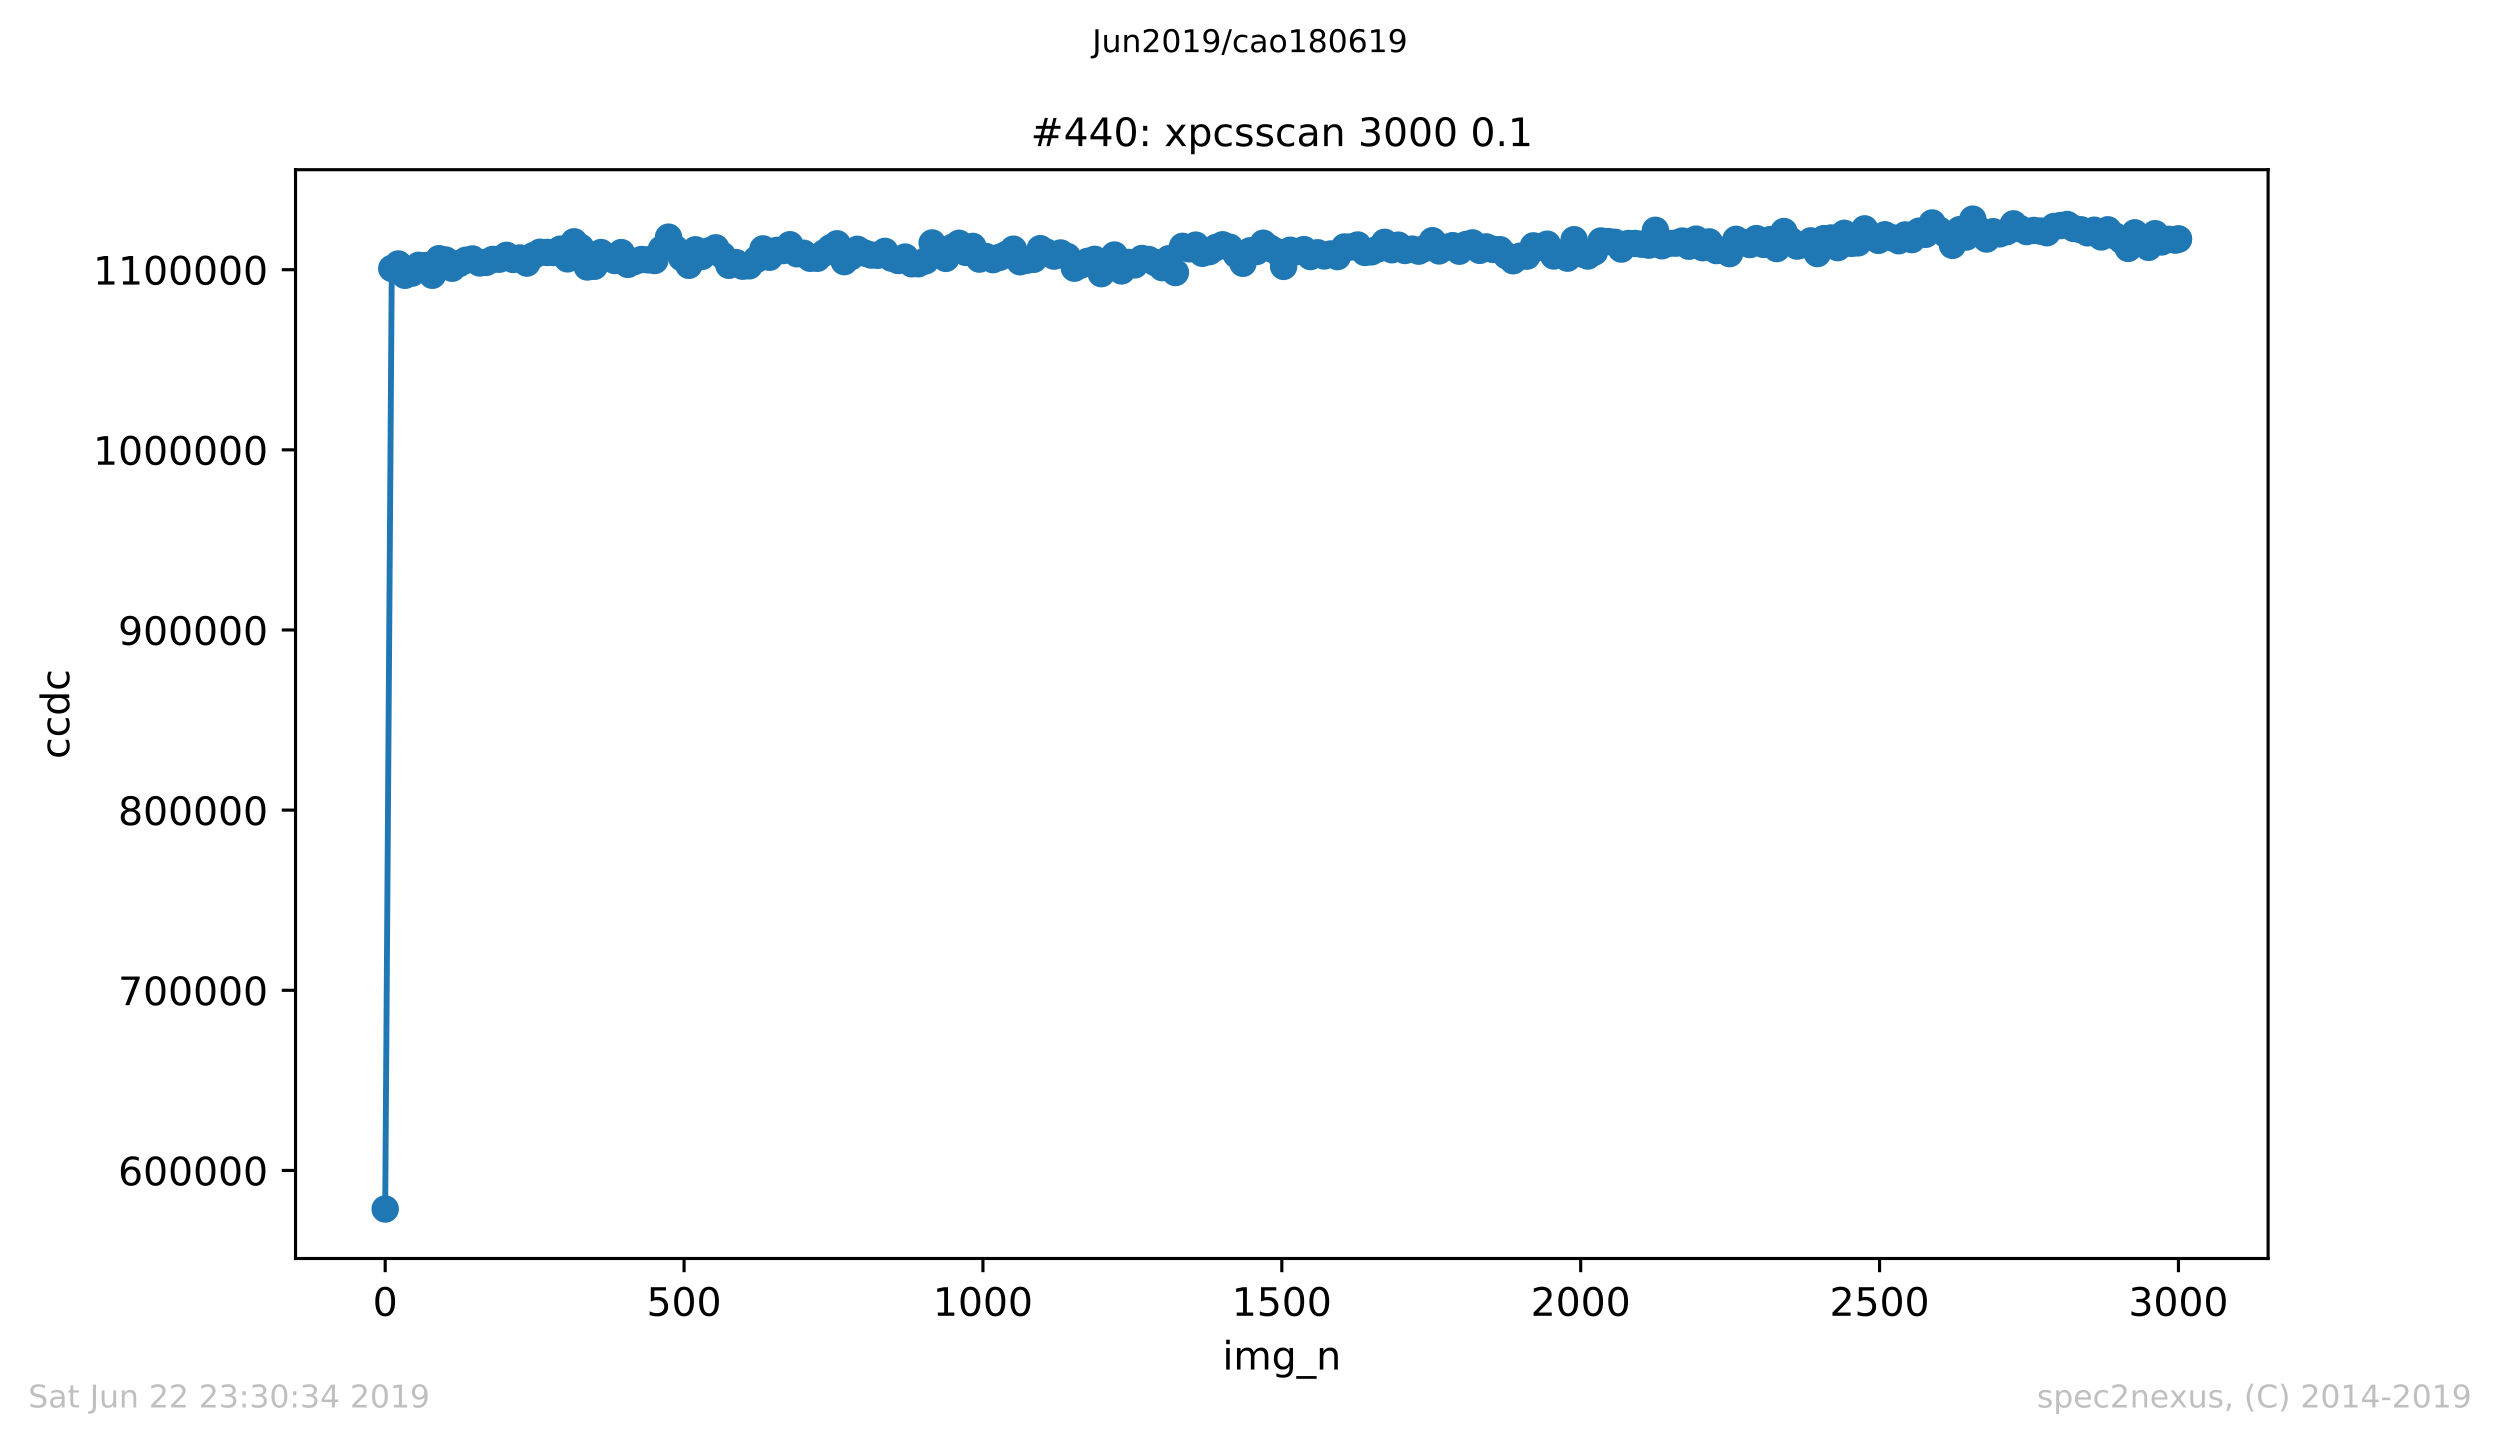 <?xml version="1.0" encoding="utf-8" standalone="no"?>
<!DOCTYPE svg PUBLIC "-//W3C//DTD SVG 1.1//EN"
  "http://www.w3.org/Graphics/SVG/1.1/DTD/svg11.dtd">
<!-- Created with matplotlib (https://matplotlib.org/) -->
<svg height="367.2pt" version="1.1" viewBox="0 0 636.48 367.2" width="636.48pt" xmlns="http://www.w3.org/2000/svg" xmlns:xlink="http://www.w3.org/1999/xlink">
 <defs>
  <style type="text/css">
*{stroke-linecap:butt;stroke-linejoin:round;white-space:pre;}
  </style>
 </defs>
 <g id="figure_1">
  <g id="patch_1">
   <path d="M 0 367.2 
L 636.48 367.2 
L 636.48 0 
L 0 0 
z
" style="fill:#ffffff;"/>
  </g>
  <g id="axes_1">
   <g id="patch_2">
    <path d="M 75.24 320.4 
L 577.44 320.4 
L 577.44 43.2 
L 75.24 43.2 
z
" style="fill:#ffffff;"/>
   </g>
   <g id="matplotlib.axis_1">
    <g id="xtick_1">
     <g id="line2d_1">
      <defs>
       <path d="M 0 0 
L 0 3.5 
" id="m91acabc800" style="stroke:#000000;stroke-width:0.8;"/>
      </defs>
      <g>
       <use style="stroke:#000000;stroke-width:0.8;" x="98.067" xlink:href="#m91acabc800" y="320.4"/>
      </g>
     </g>
     <g id="text_1">
      <!-- 0 -->
      <defs>
       <path d="M 31.781 66.406 
Q 24.172 66.406 20.328 58.906 
Q 16.5 51.422 16.5 36.375 
Q 16.5 21.391 20.328 13.891 
Q 24.172 6.391 31.781 6.391 
Q 39.453 6.391 43.281 13.891 
Q 47.125 21.391 47.125 36.375 
Q 47.125 51.422 43.281 58.906 
Q 39.453 66.406 31.781 66.406 
z
M 31.781 74.219 
Q 44.047 74.219 50.516 64.516 
Q 56.984 54.828 56.984 36.375 
Q 56.984 17.969 50.516 8.266 
Q 44.047 -1.422 31.781 -1.422 
Q 19.531 -1.422 13.062 8.266 
Q 6.594 17.969 6.594 36.375 
Q 6.594 54.828 13.062 64.516 
Q 19.531 74.219 31.781 74.219 
z
" id="DejaVuSans-48"/>
      </defs>
      <g transform="translate(94.886 334.998)scale(0.1 -0.1)">
       <use xlink:href="#DejaVuSans-48"/>
      </g>
     </g>
    </g>
    <g id="xtick_2">
     <g id="line2d_2">
      <g>
       <use style="stroke:#000000;stroke-width:0.8;" x="174.158" xlink:href="#m91acabc800" y="320.4"/>
      </g>
     </g>
     <g id="text_2">
      <!-- 500 -->
      <defs>
       <path d="M 10.797 72.906 
L 49.516 72.906 
L 49.516 64.594 
L 19.828 64.594 
L 19.828 46.734 
Q 21.969 47.469 24.109 47.828 
Q 26.266 48.188 28.422 48.188 
Q 40.625 48.188 47.75 41.5 
Q 54.891 34.812 54.891 23.391 
Q 54.891 11.625 47.562 5.094 
Q 40.234 -1.422 26.906 -1.422 
Q 22.312 -1.422 17.547 -0.641 
Q 12.797 0.141 7.719 1.703 
L 7.719 11.625 
Q 12.109 9.234 16.797 8.062 
Q 21.484 6.891 26.703 6.891 
Q 35.156 6.891 40.078 11.328 
Q 45.016 15.766 45.016 23.391 
Q 45.016 31 40.078 35.438 
Q 35.156 39.891 26.703 39.891 
Q 22.75 39.891 18.812 39.016 
Q 14.891 38.141 10.797 36.281 
z
" id="DejaVuSans-53"/>
      </defs>
      <g transform="translate(164.614 334.998)scale(0.1 -0.1)">
       <use xlink:href="#DejaVuSans-53"/>
       <use x="63.623" xlink:href="#DejaVuSans-48"/>
       <use x="127.246" xlink:href="#DejaVuSans-48"/>
      </g>
     </g>
    </g>
    <g id="xtick_3">
     <g id="line2d_3">
      <g>
       <use style="stroke:#000000;stroke-width:0.8;" x="250.249" xlink:href="#m91acabc800" y="320.4"/>
      </g>
     </g>
     <g id="text_3">
      <!-- 1000 -->
      <defs>
       <path d="M 12.406 8.297 
L 28.516 8.297 
L 28.516 63.922 
L 10.984 60.406 
L 10.984 69.391 
L 28.422 72.906 
L 38.281 72.906 
L 38.281 8.297 
L 54.391 8.297 
L 54.391 0 
L 12.406 0 
z
" id="DejaVuSans-49"/>
      </defs>
      <g transform="translate(237.524 334.998)scale(0.1 -0.1)">
       <use xlink:href="#DejaVuSans-49"/>
       <use x="63.623" xlink:href="#DejaVuSans-48"/>
       <use x="127.246" xlink:href="#DejaVuSans-48"/>
       <use x="190.869" xlink:href="#DejaVuSans-48"/>
      </g>
     </g>
    </g>
    <g id="xtick_4">
     <g id="line2d_4">
      <g>
       <use style="stroke:#000000;stroke-width:0.8;" x="326.34" xlink:href="#m91acabc800" y="320.4"/>
      </g>
     </g>
     <g id="text_4">
      <!-- 1500 -->
      <g transform="translate(313.615 334.998)scale(0.1 -0.1)">
       <use xlink:href="#DejaVuSans-49"/>
       <use x="63.623" xlink:href="#DejaVuSans-53"/>
       <use x="127.246" xlink:href="#DejaVuSans-48"/>
       <use x="190.869" xlink:href="#DejaVuSans-48"/>
      </g>
     </g>
    </g>
    <g id="xtick_5">
     <g id="line2d_5">
      <g>
       <use style="stroke:#000000;stroke-width:0.8;" x="402.431" xlink:href="#m91acabc800" y="320.4"/>
      </g>
     </g>
     <g id="text_5">
      <!-- 2000 -->
      <defs>
       <path d="M 19.188 8.297 
L 53.609 8.297 
L 53.609 0 
L 7.328 0 
L 7.328 8.297 
Q 12.938 14.109 22.625 23.891 
Q 32.328 33.688 34.812 36.531 
Q 39.547 41.844 41.422 45.531 
Q 43.312 49.219 43.312 52.781 
Q 43.312 58.594 39.234 62.25 
Q 35.156 65.922 28.609 65.922 
Q 23.969 65.922 18.812 64.312 
Q 13.672 62.703 7.812 59.422 
L 7.812 69.391 
Q 13.766 71.781 18.938 73 
Q 24.125 74.219 28.422 74.219 
Q 39.75 74.219 46.484 68.547 
Q 53.219 62.891 53.219 53.422 
Q 53.219 48.922 51.531 44.891 
Q 49.859 40.875 45.406 35.406 
Q 44.188 33.984 37.641 27.219 
Q 31.109 20.453 19.188 8.297 
z
" id="DejaVuSans-50"/>
      </defs>
      <g transform="translate(389.706 334.998)scale(0.1 -0.1)">
       <use xlink:href="#DejaVuSans-50"/>
       <use x="63.623" xlink:href="#DejaVuSans-48"/>
       <use x="127.246" xlink:href="#DejaVuSans-48"/>
       <use x="190.869" xlink:href="#DejaVuSans-48"/>
      </g>
     </g>
    </g>
    <g id="xtick_6">
     <g id="line2d_6">
      <g>
       <use style="stroke:#000000;stroke-width:0.8;" x="478.522" xlink:href="#m91acabc800" y="320.4"/>
      </g>
     </g>
     <g id="text_6">
      <!-- 2500 -->
      <g transform="translate(465.797 334.998)scale(0.1 -0.1)">
       <use xlink:href="#DejaVuSans-50"/>
       <use x="63.623" xlink:href="#DejaVuSans-53"/>
       <use x="127.246" xlink:href="#DejaVuSans-48"/>
       <use x="190.869" xlink:href="#DejaVuSans-48"/>
      </g>
     </g>
    </g>
    <g id="xtick_7">
     <g id="line2d_7">
      <g>
       <use style="stroke:#000000;stroke-width:0.8;" x="554.613" xlink:href="#m91acabc800" y="320.4"/>
      </g>
     </g>
     <g id="text_7">
      <!-- 3000 -->
      <defs>
       <path d="M 40.578 39.312 
Q 47.656 37.797 51.625 33 
Q 55.609 28.219 55.609 21.188 
Q 55.609 10.406 48.188 4.484 
Q 40.766 -1.422 27.094 -1.422 
Q 22.516 -1.422 17.656 -0.516 
Q 12.797 0.391 7.625 2.203 
L 7.625 11.719 
Q 11.719 9.328 16.594 8.109 
Q 21.484 6.891 26.812 6.891 
Q 36.078 6.891 40.938 10.547 
Q 45.797 14.203 45.797 21.188 
Q 45.797 27.641 41.281 31.266 
Q 36.766 34.906 28.719 34.906 
L 20.219 34.906 
L 20.219 43.016 
L 29.109 43.016 
Q 36.375 43.016 40.234 45.922 
Q 44.094 48.828 44.094 54.297 
Q 44.094 59.906 40.109 62.906 
Q 36.141 65.922 28.719 65.922 
Q 24.656 65.922 20.016 65.031 
Q 15.375 64.156 9.812 62.312 
L 9.812 71.094 
Q 15.438 72.656 20.344 73.438 
Q 25.25 74.219 29.594 74.219 
Q 40.828 74.219 47.359 69.109 
Q 53.906 64.016 53.906 55.328 
Q 53.906 49.266 50.438 45.094 
Q 46.969 40.922 40.578 39.312 
z
" id="DejaVuSans-51"/>
      </defs>
      <g transform="translate(541.888 334.998)scale(0.1 -0.1)">
       <use xlink:href="#DejaVuSans-51"/>
       <use x="63.623" xlink:href="#DejaVuSans-48"/>
       <use x="127.246" xlink:href="#DejaVuSans-48"/>
       <use x="190.869" xlink:href="#DejaVuSans-48"/>
      </g>
     </g>
    </g>
    <g id="text_8">
     <!-- img_n -->
     <defs>
      <path d="M 9.422 54.688 
L 18.406 54.688 
L 18.406 0 
L 9.422 0 
z
M 9.422 75.984 
L 18.406 75.984 
L 18.406 64.594 
L 9.422 64.594 
z
" id="DejaVuSans-105"/>
      <path d="M 52 44.188 
Q 55.375 50.25 60.062 53.125 
Q 64.75 56 71.094 56 
Q 79.641 56 84.281 50.016 
Q 88.922 44.047 88.922 33.016 
L 88.922 0 
L 79.891 0 
L 79.891 32.719 
Q 79.891 40.578 77.094 44.375 
Q 74.312 48.188 68.609 48.188 
Q 61.625 48.188 57.562 43.547 
Q 53.516 38.922 53.516 30.906 
L 53.516 0 
L 44.484 0 
L 44.484 32.719 
Q 44.484 40.625 41.703 44.406 
Q 38.922 48.188 33.109 48.188 
Q 26.219 48.188 22.156 43.531 
Q 18.109 38.875 18.109 30.906 
L 18.109 0 
L 9.078 0 
L 9.078 54.688 
L 18.109 54.688 
L 18.109 46.188 
Q 21.188 51.219 25.484 53.609 
Q 29.781 56 35.688 56 
Q 41.656 56 45.828 52.969 
Q 50 49.953 52 44.188 
z
" id="DejaVuSans-109"/>
      <path d="M 45.406 27.984 
Q 45.406 37.75 41.375 43.109 
Q 37.359 48.484 30.078 48.484 
Q 22.859 48.484 18.828 43.109 
Q 14.797 37.75 14.797 27.984 
Q 14.797 18.266 18.828 12.891 
Q 22.859 7.516 30.078 7.516 
Q 37.359 7.516 41.375 12.891 
Q 45.406 18.266 45.406 27.984 
z
M 54.391 6.781 
Q 54.391 -7.172 48.188 -13.984 
Q 42 -20.797 29.203 -20.797 
Q 24.469 -20.797 20.266 -20.094 
Q 16.062 -19.391 12.109 -17.922 
L 12.109 -9.188 
Q 16.062 -11.328 19.922 -12.344 
Q 23.781 -13.375 27.781 -13.375 
Q 36.625 -13.375 41.016 -8.766 
Q 45.406 -4.156 45.406 5.172 
L 45.406 9.625 
Q 42.625 4.781 38.281 2.391 
Q 33.938 0 27.875 0 
Q 17.828 0 11.672 7.656 
Q 5.516 15.328 5.516 27.984 
Q 5.516 40.672 11.672 48.328 
Q 17.828 56 27.875 56 
Q 33.938 56 38.281 53.609 
Q 42.625 51.219 45.406 46.391 
L 45.406 54.688 
L 54.391 54.688 
z
" id="DejaVuSans-103"/>
      <path d="M 50.984 -16.609 
L 50.984 -23.578 
L -0.984 -23.578 
L -0.984 -16.609 
z
" id="DejaVuSans-95"/>
      <path d="M 54.891 33.016 
L 54.891 0 
L 45.906 0 
L 45.906 32.719 
Q 45.906 40.484 42.875 44.328 
Q 39.844 48.188 33.797 48.188 
Q 26.516 48.188 22.312 43.547 
Q 18.109 38.922 18.109 30.906 
L 18.109 0 
L 9.078 0 
L 9.078 54.688 
L 18.109 54.688 
L 18.109 46.188 
Q 21.344 51.125 25.703 53.562 
Q 30.078 56 35.797 56 
Q 45.219 56 50.047 50.172 
Q 54.891 44.344 54.891 33.016 
z
" id="DejaVuSans-110"/>
     </defs>
     <g transform="translate(311.238 348.677)scale(0.1 -0.1)">
      <use xlink:href="#DejaVuSans-105"/>
      <use x="27.783" xlink:href="#DejaVuSans-109"/>
      <use x="125.195" xlink:href="#DejaVuSans-103"/>
      <use x="188.672" xlink:href="#DejaVuSans-95"/>
      <use x="238.672" xlink:href="#DejaVuSans-110"/>
     </g>
    </g>
   </g>
   <g id="matplotlib.axis_2">
    <g id="ytick_1">
     <g id="line2d_8">
      <defs>
       <path d="M 0 0 
L -3.5 0 
" id="m8aa69c6883" style="stroke:#000000;stroke-width:0.8;"/>
      </defs>
      <g>
       <use style="stroke:#000000;stroke-width:0.8;" x="75.24" xlink:href="#m8aa69c6883" y="297.982"/>
      </g>
     </g>
     <g id="text_9">
      <!-- 600000 -->
      <defs>
       <path d="M 33.016 40.375 
Q 26.375 40.375 22.484 35.828 
Q 18.609 31.297 18.609 23.391 
Q 18.609 15.531 22.484 10.953 
Q 26.375 6.391 33.016 6.391 
Q 39.656 6.391 43.531 10.953 
Q 47.406 15.531 47.406 23.391 
Q 47.406 31.297 43.531 35.828 
Q 39.656 40.375 33.016 40.375 
z
M 52.594 71.297 
L 52.594 62.312 
Q 48.875 64.062 45.094 64.984 
Q 41.312 65.922 37.594 65.922 
Q 27.828 65.922 22.672 59.328 
Q 17.531 52.734 16.797 39.406 
Q 19.672 43.656 24.016 45.922 
Q 28.375 48.188 33.594 48.188 
Q 44.578 48.188 50.953 41.516 
Q 57.328 34.859 57.328 23.391 
Q 57.328 12.156 50.688 5.359 
Q 44.047 -1.422 33.016 -1.422 
Q 20.359 -1.422 13.672 8.266 
Q 6.984 17.969 6.984 36.375 
Q 6.984 53.656 15.188 63.938 
Q 23.391 74.219 37.203 74.219 
Q 40.922 74.219 44.703 73.484 
Q 48.484 72.75 52.594 71.297 
z
" id="DejaVuSans-54"/>
      </defs>
      <g transform="translate(30.065 301.781)scale(0.1 -0.1)">
       <use xlink:href="#DejaVuSans-54"/>
       <use x="63.623" xlink:href="#DejaVuSans-48"/>
       <use x="127.246" xlink:href="#DejaVuSans-48"/>
       <use x="190.869" xlink:href="#DejaVuSans-48"/>
       <use x="254.492" xlink:href="#DejaVuSans-48"/>
       <use x="318.115" xlink:href="#DejaVuSans-48"/>
      </g>
     </g>
    </g>
    <g id="ytick_2">
     <g id="line2d_9">
      <g>
       <use style="stroke:#000000;stroke-width:0.8;" x="75.24" xlink:href="#m8aa69c6883" y="252.117"/>
      </g>
     </g>
     <g id="text_10">
      <!-- 700000 -->
      <defs>
       <path d="M 8.203 72.906 
L 55.078 72.906 
L 55.078 68.703 
L 28.609 0 
L 18.312 0 
L 43.219 64.594 
L 8.203 64.594 
z
" id="DejaVuSans-55"/>
      </defs>
      <g transform="translate(30.065 255.916)scale(0.1 -0.1)">
       <use xlink:href="#DejaVuSans-55"/>
       <use x="63.623" xlink:href="#DejaVuSans-48"/>
       <use x="127.246" xlink:href="#DejaVuSans-48"/>
       <use x="190.869" xlink:href="#DejaVuSans-48"/>
       <use x="254.492" xlink:href="#DejaVuSans-48"/>
       <use x="318.115" xlink:href="#DejaVuSans-48"/>
      </g>
     </g>
    </g>
    <g id="ytick_3">
     <g id="line2d_10">
      <g>
       <use style="stroke:#000000;stroke-width:0.8;" x="75.24" xlink:href="#m8aa69c6883" y="206.252"/>
      </g>
     </g>
     <g id="text_11">
      <!-- 800000 -->
      <defs>
       <path d="M 31.781 34.625 
Q 24.75 34.625 20.719 30.859 
Q 16.703 27.094 16.703 20.516 
Q 16.703 13.922 20.719 10.156 
Q 24.75 6.391 31.781 6.391 
Q 38.812 6.391 42.859 10.172 
Q 46.922 13.969 46.922 20.516 
Q 46.922 27.094 42.891 30.859 
Q 38.875 34.625 31.781 34.625 
z
M 21.922 38.812 
Q 15.578 40.375 12.031 44.719 
Q 8.5 49.078 8.5 55.328 
Q 8.5 64.062 14.719 69.141 
Q 20.953 74.219 31.781 74.219 
Q 42.672 74.219 48.875 69.141 
Q 55.078 64.062 55.078 55.328 
Q 55.078 49.078 51.531 44.719 
Q 48 40.375 41.703 38.812 
Q 48.828 37.156 52.797 32.312 
Q 56.781 27.484 56.781 20.516 
Q 56.781 9.906 50.312 4.234 
Q 43.844 -1.422 31.781 -1.422 
Q 19.734 -1.422 13.25 4.234 
Q 6.781 9.906 6.781 20.516 
Q 6.781 27.484 10.781 32.312 
Q 14.797 37.156 21.922 38.812 
z
M 18.312 54.391 
Q 18.312 48.734 21.844 45.562 
Q 25.391 42.391 31.781 42.391 
Q 38.141 42.391 41.719 45.562 
Q 45.312 48.734 45.312 54.391 
Q 45.312 60.062 41.719 63.234 
Q 38.141 66.406 31.781 66.406 
Q 25.391 66.406 21.844 63.234 
Q 18.312 60.062 18.312 54.391 
z
" id="DejaVuSans-56"/>
      </defs>
      <g transform="translate(30.065 210.052)scale(0.1 -0.1)">
       <use xlink:href="#DejaVuSans-56"/>
       <use x="63.623" xlink:href="#DejaVuSans-48"/>
       <use x="127.246" xlink:href="#DejaVuSans-48"/>
       <use x="190.869" xlink:href="#DejaVuSans-48"/>
       <use x="254.492" xlink:href="#DejaVuSans-48"/>
       <use x="318.115" xlink:href="#DejaVuSans-48"/>
      </g>
     </g>
    </g>
    <g id="ytick_4">
     <g id="line2d_11">
      <g>
       <use style="stroke:#000000;stroke-width:0.8;" x="75.24" xlink:href="#m8aa69c6883" y="160.388"/>
      </g>
     </g>
     <g id="text_12">
      <!-- 900000 -->
      <defs>
       <path d="M 10.984 1.516 
L 10.984 10.5 
Q 14.703 8.734 18.5 7.812 
Q 22.312 6.891 25.984 6.891 
Q 35.75 6.891 40.891 13.453 
Q 46.047 20.016 46.781 33.406 
Q 43.953 29.203 39.594 26.953 
Q 35.25 24.703 29.984 24.703 
Q 19.047 24.703 12.672 31.312 
Q 6.297 37.938 6.297 49.422 
Q 6.297 60.641 12.938 67.422 
Q 19.578 74.219 30.609 74.219 
Q 43.266 74.219 49.922 64.516 
Q 56.594 54.828 56.594 36.375 
Q 56.594 19.141 48.406 8.859 
Q 40.234 -1.422 26.422 -1.422 
Q 22.703 -1.422 18.891 -0.688 
Q 15.094 0.047 10.984 1.516 
z
M 30.609 32.422 
Q 37.25 32.422 41.125 36.953 
Q 45.016 41.5 45.016 49.422 
Q 45.016 57.281 41.125 61.844 
Q 37.25 66.406 30.609 66.406 
Q 23.969 66.406 20.094 61.844 
Q 16.219 57.281 16.219 49.422 
Q 16.219 41.5 20.094 36.953 
Q 23.969 32.422 30.609 32.422 
z
" id="DejaVuSans-57"/>
      </defs>
      <g transform="translate(30.065 164.187)scale(0.1 -0.1)">
       <use xlink:href="#DejaVuSans-57"/>
       <use x="63.623" xlink:href="#DejaVuSans-48"/>
       <use x="127.246" xlink:href="#DejaVuSans-48"/>
       <use x="190.869" xlink:href="#DejaVuSans-48"/>
       <use x="254.492" xlink:href="#DejaVuSans-48"/>
       <use x="318.115" xlink:href="#DejaVuSans-48"/>
      </g>
     </g>
    </g>
    <g id="ytick_5">
     <g id="line2d_12">
      <g>
       <use style="stroke:#000000;stroke-width:0.8;" x="75.24" xlink:href="#m8aa69c6883" y="114.523"/>
      </g>
     </g>
     <g id="text_13">
      <!-- 1000000 -->
      <g transform="translate(23.703 118.322)scale(0.1 -0.1)">
       <use xlink:href="#DejaVuSans-49"/>
       <use x="63.623" xlink:href="#DejaVuSans-48"/>
       <use x="127.246" xlink:href="#DejaVuSans-48"/>
       <use x="190.869" xlink:href="#DejaVuSans-48"/>
       <use x="254.492" xlink:href="#DejaVuSans-48"/>
       <use x="318.115" xlink:href="#DejaVuSans-48"/>
       <use x="381.738" xlink:href="#DejaVuSans-48"/>
      </g>
     </g>
    </g>
    <g id="ytick_6">
     <g id="line2d_13">
      <g>
       <use style="stroke:#000000;stroke-width:0.8;" x="75.24" xlink:href="#m8aa69c6883" y="68.659"/>
      </g>
     </g>
     <g id="text_14">
      <!-- 1100000 -->
      <g transform="translate(23.703 72.458)scale(0.1 -0.1)">
       <use xlink:href="#DejaVuSans-49"/>
       <use x="63.623" xlink:href="#DejaVuSans-49"/>
       <use x="127.246" xlink:href="#DejaVuSans-48"/>
       <use x="190.869" xlink:href="#DejaVuSans-48"/>
       <use x="254.492" xlink:href="#DejaVuSans-48"/>
       <use x="318.115" xlink:href="#DejaVuSans-48"/>
       <use x="381.738" xlink:href="#DejaVuSans-48"/>
      </g>
     </g>
    </g>
    <g id="text_15">
     <!-- ccdc -->
     <defs>
      <path d="M 48.781 52.594 
L 48.781 44.188 
Q 44.969 46.297 41.141 47.344 
Q 37.312 48.391 33.406 48.391 
Q 24.656 48.391 19.812 42.844 
Q 14.984 37.312 14.984 27.297 
Q 14.984 17.281 19.812 11.734 
Q 24.656 6.203 33.406 6.203 
Q 37.312 6.203 41.141 7.25 
Q 44.969 8.297 48.781 10.406 
L 48.781 2.094 
Q 45.016 0.344 40.984 -0.531 
Q 36.969 -1.422 32.422 -1.422 
Q 20.062 -1.422 12.781 6.344 
Q 5.516 14.109 5.516 27.297 
Q 5.516 40.672 12.859 48.328 
Q 20.219 56 33.016 56 
Q 37.156 56 41.109 55.141 
Q 45.062 54.297 48.781 52.594 
z
" id="DejaVuSans-99"/>
      <path d="M 45.406 46.391 
L 45.406 75.984 
L 54.391 75.984 
L 54.391 0 
L 45.406 0 
L 45.406 8.203 
Q 42.578 3.328 38.25 0.953 
Q 33.938 -1.422 27.875 -1.422 
Q 17.969 -1.422 11.734 6.484 
Q 5.516 14.406 5.516 27.297 
Q 5.516 40.188 11.734 48.094 
Q 17.969 56 27.875 56 
Q 33.938 56 38.25 53.625 
Q 42.578 51.266 45.406 46.391 
z
M 14.797 27.297 
Q 14.797 17.391 18.875 11.75 
Q 22.953 6.109 30.078 6.109 
Q 37.203 6.109 41.297 11.75 
Q 45.406 17.391 45.406 27.297 
Q 45.406 37.203 41.297 42.844 
Q 37.203 48.484 30.078 48.484 
Q 22.953 48.484 18.875 42.844 
Q 14.797 37.203 14.797 27.297 
z
" id="DejaVuSans-100"/>
     </defs>
     <g transform="translate(17.623 193.222)rotate(-90)scale(0.1 -0.1)">
      <use xlink:href="#DejaVuSans-99"/>
      <use x="54.98" xlink:href="#DejaVuSans-99"/>
      <use x="109.961" xlink:href="#DejaVuSans-100"/>
      <use x="173.438" xlink:href="#DejaVuSans-99"/>
     </g>
    </g>
   </g>
   <g id="line2d_14">
    <path clip-path="url(#p1ced66a2b2)" d="M 98.067 307.8 
L 99.741 68.343 
L 101.415 67.214 
L 103.089 70.088 
L 104.915 69.526 
L 106.589 67.556 
L 108.263 67.639 
L 110.09 70.085 
L 111.764 65.871 
L 113.438 66.198 
L 115.112 68.295 
L 116.938 67.084 
L 118.612 66.258 
L 120.286 65.934 
L 122.112 66.938 
L 123.786 66.794 
L 125.46 66.05 
L 127.134 65.989 
L 128.96 65.015 
L 130.634 66.046 
L 132.308 65.677 
L 134.134 66.985 
L 135.808 65.07 
L 137.482 64.221 
L 140.983 64.28 
L 142.657 63.437 
L 144.483 65.9 
L 146.157 61.565 
L 147.831 62.979 
L 149.505 67.965 
L 151.331 67.801 
L 153.005 64.299 
L 154.679 65.374 
L 156.505 66.316 
L 158.179 64.31 
L 159.853 67.312 
L 161.527 66.579 
L 163.353 66.072 
L 166.701 66.319 
L 170.201 60.38 
L 171.875 63.253 
L 173.549 65.593 
L 175.376 67.546 
L 177.05 63.601 
L 178.724 65.286 
L 180.55 63.855 
L 182.224 63.097 
L 183.898 65.01 
L 185.572 67.537 
L 187.398 66.86 
L 189.072 67.769 
L 190.746 67.675 
L 192.572 66.039 
L 194.246 63.371 
L 195.92 65.492 
L 197.746 63.751 
L 199.42 63.787 
L 201.094 62.307 
L 202.921 64.609 
L 204.595 64.476 
L 206.269 65.75 
L 208.095 65.754 
L 211.443 63.096 
L 213.117 62.068 
L 214.943 66.607 
L 216.617 65.371 
L 218.291 63.478 
L 220.117 64.421 
L 221.791 64.932 
L 223.465 64.991 
L 225.291 64.003 
L 226.965 65.721 
L 228.639 66.314 
L 230.465 65.451 
L 232.139 67.153 
L 233.813 67.145 
L 235.64 66.409 
L 237.314 61.858 
L 238.988 64.048 
L 240.814 65.782 
L 242.488 62.948 
L 244.162 61.942 
L 245.836 64.248 
L 247.662 62.742 
L 249.336 65.965 
L 251.01 65.312 
L 252.836 66.101 
L 256.184 64.8 
L 258.01 63.443 
L 259.684 66.638 
L 261.358 66.267 
L 263.185 66.015 
L 264.859 63.313 
L 268.359 65.2 
L 270.033 64.412 
L 271.707 65.289 
L 273.533 68.274 
L 275.207 67.479 
L 276.881 66.545 
L 278.707 66.023 
L 280.381 69.673 
L 282.055 66.475 
L 283.729 64.935 
L 285.555 68.97 
L 287.229 66.828 
L 288.903 67.431 
L 290.729 65.815 
L 292.403 66.068 
L 294.077 66.838 
L 295.904 68.139 
L 297.578 65.869 
L 299.252 69.377 
L 301.078 62.718 
L 302.752 63.346 
L 304.426 62.411 
L 306.1 64.486 
L 307.926 64.056 
L 309.6 62.989 
L 311.274 62.323 
L 313.1 62.951 
L 314.774 64.849 
L 316.448 67.035 
L 318.274 63.845 
L 319.948 64.025 
L 321.622 61.928 
L 323.449 63.247 
L 325.123 64.104 
L 326.797 67.818 
L 328.471 63.712 
L 330.297 64.034 
L 331.971 63.548 
L 333.645 65.31 
L 335.471 64.356 
L 337.145 65.165 
L 338.819 64.66 
L 340.493 65.32 
L 342.319 62.875 
L 343.993 62.873 
L 345.667 62.372 
L 347.493 64.262 
L 349.167 64.118 
L 350.841 63.358 
L 352.515 61.695 
L 354.341 63.582 
L 356.015 62.418 
L 357.689 63.763 
L 359.516 63.431 
L 361.19 63.938 
L 362.864 63.188 
L 364.69 61.285 
L 366.364 63.878 
L 368.038 62.968 
L 369.864 62.548 
L 371.538 63.953 
L 373.212 62.264 
L 374.886 61.844 
L 376.712 63.738 
L 378.386 62.859 
L 380.06 63.485 
L 381.886 63.574 
L 383.56 65.119 
L 385.234 66.38 
L 387.061 65.217 
L 388.735 65.206 
L 390.409 62.604 
L 392.235 62.957 
L 393.909 62.172 
L 395.583 65.169 
L 397.257 64.475 
L 399.083 65.722 
L 400.757 61.031 
L 402.431 64.584 
L 404.257 65.184 
L 405.931 64.162 
L 407.605 61.356 
L 411.105 61.679 
L 412.779 63.41 
L 414.605 61.995 
L 416.279 61.994 
L 419.78 62.411 
L 421.454 58.633 
L 423.128 62.563 
L 424.802 61.971 
L 426.628 61.909 
L 428.302 61.371 
L 429.976 62.683 
L 431.802 60.882 
L 433.476 63.057 
L 435.15 61.577 
L 436.976 63.791 
L 438.65 63.684 
L 440.324 64.574 
L 441.998 60.934 
L 443.824 61.759 
L 445.498 62.259 
L 447.172 60.747 
L 448.999 62.226 
L 450.673 61.018 
L 452.347 63.281 
L 454.173 58.95 
L 455.847 61.208 
L 457.521 62.654 
L 459.195 62.303 
L 461.021 61.325 
L 462.695 64.559 
L 464.369 60.758 
L 466.195 60.589 
L 467.869 63.045 
L 469.543 59.404 
L 471.369 61.955 
L 473.043 61.831 
L 474.717 58.273 
L 476.543 60.108 
L 478.217 61.189 
L 479.891 59.771 
L 483.392 61.292 
L 485.066 59.817 
L 486.74 61.006 
L 488.566 58.859 
L 490.24 59.66 
L 491.914 56.77 
L 493.74 58.588 
L 495.414 59.678 
L 497.088 62.458 
L 498.914 58.464 
L 500.588 60.345 
L 502.262 55.8 
L 504.088 58.645 
L 505.762 60.849 
L 507.436 58.994 
L 509.11 59.531 
L 510.937 58.967 
L 512.611 56.993 
L 514.285 58.209 
L 515.959 58.95 
L 517.785 58.674 
L 519.459 58.833 
L 521.133 59.248 
L 522.959 57.663 
L 526.307 57.163 
L 527.981 58.174 
L 529.807 58.507 
L 531.481 59.276 
L 533.155 58.615 
L 534.981 60.321 
L 536.655 58.507 
L 538.329 59.986 
L 540.155 61.199 
L 541.829 63.235 
L 543.503 59.284 
L 545.177 61.344 
L 547.004 62.968 
L 548.678 59.498 
L 550.352 61.595 
L 552.178 60.937 
L 553.852 61.128 
L 554.613 60.863 
L 554.613 60.863 
" style="fill:none;stroke:#1f77b4;stroke-linecap:square;stroke-width:1.5;"/>
    <defs>
     <path d="M 0 3 
C 0.796 3 1.559 2.684 2.121 2.121 
C 2.684 1.559 3 0.796 3 0 
C 3 -0.796 2.684 -1.559 2.121 -2.121 
C 1.559 -2.684 0.796 -3 0 -3 
C -0.796 -3 -1.559 -2.684 -2.121 -2.121 
C -2.684 -1.559 -3 -0.796 -3 0 
C -3 0.796 -2.684 1.559 -2.121 2.121 
C -1.559 2.684 -0.796 3 0 3 
z
" id="mf03984c2ba" style="stroke:#1f77b4;"/>
    </defs>
    <g clip-path="url(#p1ced66a2b2)">
     <use style="fill:#1f77b4;stroke:#1f77b4;" x="98.067" xlink:href="#mf03984c2ba" y="307.8"/>
     <use style="fill:#1f77b4;stroke:#1f77b4;" x="99.741" xlink:href="#mf03984c2ba" y="68.343"/>
     <use style="fill:#1f77b4;stroke:#1f77b4;" x="101.415" xlink:href="#mf03984c2ba" y="67.214"/>
     <use style="fill:#1f77b4;stroke:#1f77b4;" x="103.089" xlink:href="#mf03984c2ba" y="70.088"/>
     <use style="fill:#1f77b4;stroke:#1f77b4;" x="104.915" xlink:href="#mf03984c2ba" y="69.526"/>
     <use style="fill:#1f77b4;stroke:#1f77b4;" x="106.589" xlink:href="#mf03984c2ba" y="67.556"/>
     <use style="fill:#1f77b4;stroke:#1f77b4;" x="108.263" xlink:href="#mf03984c2ba" y="67.639"/>
     <use style="fill:#1f77b4;stroke:#1f77b4;" x="110.09" xlink:href="#mf03984c2ba" y="70.085"/>
     <use style="fill:#1f77b4;stroke:#1f77b4;" x="111.764" xlink:href="#mf03984c2ba" y="65.871"/>
     <use style="fill:#1f77b4;stroke:#1f77b4;" x="113.438" xlink:href="#mf03984c2ba" y="66.198"/>
     <use style="fill:#1f77b4;stroke:#1f77b4;" x="115.112" xlink:href="#mf03984c2ba" y="68.295"/>
     <use style="fill:#1f77b4;stroke:#1f77b4;" x="116.938" xlink:href="#mf03984c2ba" y="67.084"/>
     <use style="fill:#1f77b4;stroke:#1f77b4;" x="118.612" xlink:href="#mf03984c2ba" y="66.258"/>
     <use style="fill:#1f77b4;stroke:#1f77b4;" x="120.286" xlink:href="#mf03984c2ba" y="65.934"/>
     <use style="fill:#1f77b4;stroke:#1f77b4;" x="122.112" xlink:href="#mf03984c2ba" y="66.938"/>
     <use style="fill:#1f77b4;stroke:#1f77b4;" x="123.786" xlink:href="#mf03984c2ba" y="66.794"/>
     <use style="fill:#1f77b4;stroke:#1f77b4;" x="125.46" xlink:href="#mf03984c2ba" y="66.05"/>
     <use style="fill:#1f77b4;stroke:#1f77b4;" x="127.134" xlink:href="#mf03984c2ba" y="65.989"/>
     <use style="fill:#1f77b4;stroke:#1f77b4;" x="128.96" xlink:href="#mf03984c2ba" y="65.015"/>
     <use style="fill:#1f77b4;stroke:#1f77b4;" x="130.634" xlink:href="#mf03984c2ba" y="66.046"/>
     <use style="fill:#1f77b4;stroke:#1f77b4;" x="132.308" xlink:href="#mf03984c2ba" y="65.677"/>
     <use style="fill:#1f77b4;stroke:#1f77b4;" x="134.134" xlink:href="#mf03984c2ba" y="66.985"/>
     <use style="fill:#1f77b4;stroke:#1f77b4;" x="135.808" xlink:href="#mf03984c2ba" y="65.07"/>
     <use style="fill:#1f77b4;stroke:#1f77b4;" x="137.482" xlink:href="#mf03984c2ba" y="64.221"/>
     <use style="fill:#1f77b4;stroke:#1f77b4;" x="139.309" xlink:href="#mf03984c2ba" y="64.27"/>
     <use style="fill:#1f77b4;stroke:#1f77b4;" x="140.983" xlink:href="#mf03984c2ba" y="64.28"/>
     <use style="fill:#1f77b4;stroke:#1f77b4;" x="142.657" xlink:href="#mf03984c2ba" y="63.437"/>
     <use style="fill:#1f77b4;stroke:#1f77b4;" x="144.483" xlink:href="#mf03984c2ba" y="65.9"/>
     <use style="fill:#1f77b4;stroke:#1f77b4;" x="146.157" xlink:href="#mf03984c2ba" y="61.565"/>
     <use style="fill:#1f77b4;stroke:#1f77b4;" x="147.831" xlink:href="#mf03984c2ba" y="62.979"/>
     <use style="fill:#1f77b4;stroke:#1f77b4;" x="149.505" xlink:href="#mf03984c2ba" y="67.965"/>
     <use style="fill:#1f77b4;stroke:#1f77b4;" x="151.331" xlink:href="#mf03984c2ba" y="67.801"/>
     <use style="fill:#1f77b4;stroke:#1f77b4;" x="153.005" xlink:href="#mf03984c2ba" y="64.299"/>
     <use style="fill:#1f77b4;stroke:#1f77b4;" x="154.679" xlink:href="#mf03984c2ba" y="65.374"/>
     <use style="fill:#1f77b4;stroke:#1f77b4;" x="156.505" xlink:href="#mf03984c2ba" y="66.316"/>
     <use style="fill:#1f77b4;stroke:#1f77b4;" x="158.179" xlink:href="#mf03984c2ba" y="64.31"/>
     <use style="fill:#1f77b4;stroke:#1f77b4;" x="159.853" xlink:href="#mf03984c2ba" y="67.312"/>
     <use style="fill:#1f77b4;stroke:#1f77b4;" x="161.527" xlink:href="#mf03984c2ba" y="66.579"/>
     <use style="fill:#1f77b4;stroke:#1f77b4;" x="163.353" xlink:href="#mf03984c2ba" y="66.072"/>
     <use style="fill:#1f77b4;stroke:#1f77b4;" x="165.027" xlink:href="#mf03984c2ba" y="66.155"/>
     <use style="fill:#1f77b4;stroke:#1f77b4;" x="166.701" xlink:href="#mf03984c2ba" y="66.319"/>
     <use style="fill:#1f77b4;stroke:#1f77b4;" x="168.375" xlink:href="#mf03984c2ba" y="63.464"/>
     <use style="fill:#1f77b4;stroke:#1f77b4;" x="170.201" xlink:href="#mf03984c2ba" y="60.38"/>
     <use style="fill:#1f77b4;stroke:#1f77b4;" x="171.875" xlink:href="#mf03984c2ba" y="63.253"/>
     <use style="fill:#1f77b4;stroke:#1f77b4;" x="173.549" xlink:href="#mf03984c2ba" y="65.593"/>
     <use style="fill:#1f77b4;stroke:#1f77b4;" x="175.376" xlink:href="#mf03984c2ba" y="67.546"/>
     <use style="fill:#1f77b4;stroke:#1f77b4;" x="177.05" xlink:href="#mf03984c2ba" y="63.601"/>
     <use style="fill:#1f77b4;stroke:#1f77b4;" x="178.724" xlink:href="#mf03984c2ba" y="65.286"/>
     <use style="fill:#1f77b4;stroke:#1f77b4;" x="180.55" xlink:href="#mf03984c2ba" y="63.855"/>
     <use style="fill:#1f77b4;stroke:#1f77b4;" x="182.224" xlink:href="#mf03984c2ba" y="63.097"/>
     <use style="fill:#1f77b4;stroke:#1f77b4;" x="183.898" xlink:href="#mf03984c2ba" y="65.01"/>
     <use style="fill:#1f77b4;stroke:#1f77b4;" x="185.572" xlink:href="#mf03984c2ba" y="67.537"/>
     <use style="fill:#1f77b4;stroke:#1f77b4;" x="187.398" xlink:href="#mf03984c2ba" y="66.86"/>
     <use style="fill:#1f77b4;stroke:#1f77b4;" x="189.072" xlink:href="#mf03984c2ba" y="67.769"/>
     <use style="fill:#1f77b4;stroke:#1f77b4;" x="190.746" xlink:href="#mf03984c2ba" y="67.675"/>
     <use style="fill:#1f77b4;stroke:#1f77b4;" x="192.572" xlink:href="#mf03984c2ba" y="66.039"/>
     <use style="fill:#1f77b4;stroke:#1f77b4;" x="194.246" xlink:href="#mf03984c2ba" y="63.371"/>
     <use style="fill:#1f77b4;stroke:#1f77b4;" x="195.92" xlink:href="#mf03984c2ba" y="65.492"/>
     <use style="fill:#1f77b4;stroke:#1f77b4;" x="197.746" xlink:href="#mf03984c2ba" y="63.751"/>
     <use style="fill:#1f77b4;stroke:#1f77b4;" x="199.42" xlink:href="#mf03984c2ba" y="63.787"/>
     <use style="fill:#1f77b4;stroke:#1f77b4;" x="201.094" xlink:href="#mf03984c2ba" y="62.307"/>
     <use style="fill:#1f77b4;stroke:#1f77b4;" x="202.921" xlink:href="#mf03984c2ba" y="64.609"/>
     <use style="fill:#1f77b4;stroke:#1f77b4;" x="204.595" xlink:href="#mf03984c2ba" y="64.476"/>
     <use style="fill:#1f77b4;stroke:#1f77b4;" x="206.269" xlink:href="#mf03984c2ba" y="65.75"/>
     <use style="fill:#1f77b4;stroke:#1f77b4;" x="208.095" xlink:href="#mf03984c2ba" y="65.754"/>
     <use style="fill:#1f77b4;stroke:#1f77b4;" x="209.769" xlink:href="#mf03984c2ba" y="64.419"/>
     <use style="fill:#1f77b4;stroke:#1f77b4;" x="211.443" xlink:href="#mf03984c2ba" y="63.096"/>
     <use style="fill:#1f77b4;stroke:#1f77b4;" x="213.117" xlink:href="#mf03984c2ba" y="62.068"/>
     <use style="fill:#1f77b4;stroke:#1f77b4;" x="214.943" xlink:href="#mf03984c2ba" y="66.607"/>
     <use style="fill:#1f77b4;stroke:#1f77b4;" x="216.617" xlink:href="#mf03984c2ba" y="65.371"/>
     <use style="fill:#1f77b4;stroke:#1f77b4;" x="218.291" xlink:href="#mf03984c2ba" y="63.478"/>
     <use style="fill:#1f77b4;stroke:#1f77b4;" x="220.117" xlink:href="#mf03984c2ba" y="64.421"/>
     <use style="fill:#1f77b4;stroke:#1f77b4;" x="221.791" xlink:href="#mf03984c2ba" y="64.932"/>
     <use style="fill:#1f77b4;stroke:#1f77b4;" x="223.465" xlink:href="#mf03984c2ba" y="64.991"/>
     <use style="fill:#1f77b4;stroke:#1f77b4;" x="225.291" xlink:href="#mf03984c2ba" y="64.003"/>
     <use style="fill:#1f77b4;stroke:#1f77b4;" x="226.965" xlink:href="#mf03984c2ba" y="65.721"/>
     <use style="fill:#1f77b4;stroke:#1f77b4;" x="228.639" xlink:href="#mf03984c2ba" y="66.314"/>
     <use style="fill:#1f77b4;stroke:#1f77b4;" x="230.465" xlink:href="#mf03984c2ba" y="65.451"/>
     <use style="fill:#1f77b4;stroke:#1f77b4;" x="232.139" xlink:href="#mf03984c2ba" y="67.153"/>
     <use style="fill:#1f77b4;stroke:#1f77b4;" x="233.813" xlink:href="#mf03984c2ba" y="67.145"/>
     <use style="fill:#1f77b4;stroke:#1f77b4;" x="235.64" xlink:href="#mf03984c2ba" y="66.409"/>
     <use style="fill:#1f77b4;stroke:#1f77b4;" x="237.314" xlink:href="#mf03984c2ba" y="61.858"/>
     <use style="fill:#1f77b4;stroke:#1f77b4;" x="238.988" xlink:href="#mf03984c2ba" y="64.048"/>
     <use style="fill:#1f77b4;stroke:#1f77b4;" x="240.814" xlink:href="#mf03984c2ba" y="65.782"/>
     <use style="fill:#1f77b4;stroke:#1f77b4;" x="242.488" xlink:href="#mf03984c2ba" y="62.948"/>
     <use style="fill:#1f77b4;stroke:#1f77b4;" x="244.162" xlink:href="#mf03984c2ba" y="61.942"/>
     <use style="fill:#1f77b4;stroke:#1f77b4;" x="245.836" xlink:href="#mf03984c2ba" y="64.248"/>
     <use style="fill:#1f77b4;stroke:#1f77b4;" x="247.662" xlink:href="#mf03984c2ba" y="62.742"/>
     <use style="fill:#1f77b4;stroke:#1f77b4;" x="249.336" xlink:href="#mf03984c2ba" y="65.965"/>
     <use style="fill:#1f77b4;stroke:#1f77b4;" x="251.01" xlink:href="#mf03984c2ba" y="65.312"/>
     <use style="fill:#1f77b4;stroke:#1f77b4;" x="252.836" xlink:href="#mf03984c2ba" y="66.101"/>
     <use style="fill:#1f77b4;stroke:#1f77b4;" x="254.51" xlink:href="#mf03984c2ba" y="65.502"/>
     <use style="fill:#1f77b4;stroke:#1f77b4;" x="256.184" xlink:href="#mf03984c2ba" y="64.8"/>
     <use style="fill:#1f77b4;stroke:#1f77b4;" x="258.01" xlink:href="#mf03984c2ba" y="63.443"/>
     <use style="fill:#1f77b4;stroke:#1f77b4;" x="259.684" xlink:href="#mf03984c2ba" y="66.638"/>
     <use style="fill:#1f77b4;stroke:#1f77b4;" x="261.358" xlink:href="#mf03984c2ba" y="66.267"/>
     <use style="fill:#1f77b4;stroke:#1f77b4;" x="263.185" xlink:href="#mf03984c2ba" y="66.015"/>
     <use style="fill:#1f77b4;stroke:#1f77b4;" x="264.859" xlink:href="#mf03984c2ba" y="63.313"/>
     <use style="fill:#1f77b4;stroke:#1f77b4;" x="266.533" xlink:href="#mf03984c2ba" y="64.237"/>
     <use style="fill:#1f77b4;stroke:#1f77b4;" x="268.359" xlink:href="#mf03984c2ba" y="65.2"/>
     <use style="fill:#1f77b4;stroke:#1f77b4;" x="270.033" xlink:href="#mf03984c2ba" y="64.412"/>
     <use style="fill:#1f77b4;stroke:#1f77b4;" x="271.707" xlink:href="#mf03984c2ba" y="65.289"/>
     <use style="fill:#1f77b4;stroke:#1f77b4;" x="273.533" xlink:href="#mf03984c2ba" y="68.274"/>
     <use style="fill:#1f77b4;stroke:#1f77b4;" x="275.207" xlink:href="#mf03984c2ba" y="67.479"/>
     <use style="fill:#1f77b4;stroke:#1f77b4;" x="276.881" xlink:href="#mf03984c2ba" y="66.545"/>
     <use style="fill:#1f77b4;stroke:#1f77b4;" x="278.707" xlink:href="#mf03984c2ba" y="66.023"/>
     <use style="fill:#1f77b4;stroke:#1f77b4;" x="280.381" xlink:href="#mf03984c2ba" y="69.673"/>
     <use style="fill:#1f77b4;stroke:#1f77b4;" x="282.055" xlink:href="#mf03984c2ba" y="66.475"/>
     <use style="fill:#1f77b4;stroke:#1f77b4;" x="283.729" xlink:href="#mf03984c2ba" y="64.935"/>
     <use style="fill:#1f77b4;stroke:#1f77b4;" x="285.555" xlink:href="#mf03984c2ba" y="68.97"/>
     <use style="fill:#1f77b4;stroke:#1f77b4;" x="287.229" xlink:href="#mf03984c2ba" y="66.828"/>
     <use style="fill:#1f77b4;stroke:#1f77b4;" x="288.903" xlink:href="#mf03984c2ba" y="67.431"/>
     <use style="fill:#1f77b4;stroke:#1f77b4;" x="290.729" xlink:href="#mf03984c2ba" y="65.815"/>
     <use style="fill:#1f77b4;stroke:#1f77b4;" x="292.403" xlink:href="#mf03984c2ba" y="66.068"/>
     <use style="fill:#1f77b4;stroke:#1f77b4;" x="294.077" xlink:href="#mf03984c2ba" y="66.838"/>
     <use style="fill:#1f77b4;stroke:#1f77b4;" x="295.904" xlink:href="#mf03984c2ba" y="68.139"/>
     <use style="fill:#1f77b4;stroke:#1f77b4;" x="297.578" xlink:href="#mf03984c2ba" y="65.869"/>
     <use style="fill:#1f77b4;stroke:#1f77b4;" x="299.252" xlink:href="#mf03984c2ba" y="69.377"/>
     <use style="fill:#1f77b4;stroke:#1f77b4;" x="301.078" xlink:href="#mf03984c2ba" y="62.718"/>
     <use style="fill:#1f77b4;stroke:#1f77b4;" x="302.752" xlink:href="#mf03984c2ba" y="63.346"/>
     <use style="fill:#1f77b4;stroke:#1f77b4;" x="304.426" xlink:href="#mf03984c2ba" y="62.411"/>
     <use style="fill:#1f77b4;stroke:#1f77b4;" x="306.1" xlink:href="#mf03984c2ba" y="64.486"/>
     <use style="fill:#1f77b4;stroke:#1f77b4;" x="307.926" xlink:href="#mf03984c2ba" y="64.056"/>
     <use style="fill:#1f77b4;stroke:#1f77b4;" x="309.6" xlink:href="#mf03984c2ba" y="62.989"/>
     <use style="fill:#1f77b4;stroke:#1f77b4;" x="311.274" xlink:href="#mf03984c2ba" y="62.323"/>
     <use style="fill:#1f77b4;stroke:#1f77b4;" x="313.1" xlink:href="#mf03984c2ba" y="62.951"/>
     <use style="fill:#1f77b4;stroke:#1f77b4;" x="314.774" xlink:href="#mf03984c2ba" y="64.849"/>
     <use style="fill:#1f77b4;stroke:#1f77b4;" x="316.448" xlink:href="#mf03984c2ba" y="67.035"/>
     <use style="fill:#1f77b4;stroke:#1f77b4;" x="318.274" xlink:href="#mf03984c2ba" y="63.845"/>
     <use style="fill:#1f77b4;stroke:#1f77b4;" x="319.948" xlink:href="#mf03984c2ba" y="64.025"/>
     <use style="fill:#1f77b4;stroke:#1f77b4;" x="321.622" xlink:href="#mf03984c2ba" y="61.928"/>
     <use style="fill:#1f77b4;stroke:#1f77b4;" x="323.449" xlink:href="#mf03984c2ba" y="63.247"/>
     <use style="fill:#1f77b4;stroke:#1f77b4;" x="325.123" xlink:href="#mf03984c2ba" y="64.104"/>
     <use style="fill:#1f77b4;stroke:#1f77b4;" x="326.797" xlink:href="#mf03984c2ba" y="67.818"/>
     <use style="fill:#1f77b4;stroke:#1f77b4;" x="328.471" xlink:href="#mf03984c2ba" y="63.712"/>
     <use style="fill:#1f77b4;stroke:#1f77b4;" x="330.297" xlink:href="#mf03984c2ba" y="64.034"/>
     <use style="fill:#1f77b4;stroke:#1f77b4;" x="331.971" xlink:href="#mf03984c2ba" y="63.548"/>
     <use style="fill:#1f77b4;stroke:#1f77b4;" x="333.645" xlink:href="#mf03984c2ba" y="65.31"/>
     <use style="fill:#1f77b4;stroke:#1f77b4;" x="335.471" xlink:href="#mf03984c2ba" y="64.356"/>
     <use style="fill:#1f77b4;stroke:#1f77b4;" x="337.145" xlink:href="#mf03984c2ba" y="65.165"/>
     <use style="fill:#1f77b4;stroke:#1f77b4;" x="338.819" xlink:href="#mf03984c2ba" y="64.66"/>
     <use style="fill:#1f77b4;stroke:#1f77b4;" x="340.493" xlink:href="#mf03984c2ba" y="65.32"/>
     <use style="fill:#1f77b4;stroke:#1f77b4;" x="342.319" xlink:href="#mf03984c2ba" y="62.875"/>
     <use style="fill:#1f77b4;stroke:#1f77b4;" x="343.993" xlink:href="#mf03984c2ba" y="62.873"/>
     <use style="fill:#1f77b4;stroke:#1f77b4;" x="345.667" xlink:href="#mf03984c2ba" y="62.372"/>
     <use style="fill:#1f77b4;stroke:#1f77b4;" x="347.493" xlink:href="#mf03984c2ba" y="64.262"/>
     <use style="fill:#1f77b4;stroke:#1f77b4;" x="349.167" xlink:href="#mf03984c2ba" y="64.118"/>
     <use style="fill:#1f77b4;stroke:#1f77b4;" x="350.841" xlink:href="#mf03984c2ba" y="63.358"/>
     <use style="fill:#1f77b4;stroke:#1f77b4;" x="352.515" xlink:href="#mf03984c2ba" y="61.695"/>
     <use style="fill:#1f77b4;stroke:#1f77b4;" x="354.341" xlink:href="#mf03984c2ba" y="63.582"/>
     <use style="fill:#1f77b4;stroke:#1f77b4;" x="356.015" xlink:href="#mf03984c2ba" y="62.418"/>
     <use style="fill:#1f77b4;stroke:#1f77b4;" x="357.689" xlink:href="#mf03984c2ba" y="63.763"/>
     <use style="fill:#1f77b4;stroke:#1f77b4;" x="359.516" xlink:href="#mf03984c2ba" y="63.431"/>
     <use style="fill:#1f77b4;stroke:#1f77b4;" x="361.19" xlink:href="#mf03984c2ba" y="63.938"/>
     <use style="fill:#1f77b4;stroke:#1f77b4;" x="362.864" xlink:href="#mf03984c2ba" y="63.188"/>
     <use style="fill:#1f77b4;stroke:#1f77b4;" x="364.69" xlink:href="#mf03984c2ba" y="61.285"/>
     <use style="fill:#1f77b4;stroke:#1f77b4;" x="366.364" xlink:href="#mf03984c2ba" y="63.878"/>
     <use style="fill:#1f77b4;stroke:#1f77b4;" x="368.038" xlink:href="#mf03984c2ba" y="62.968"/>
     <use style="fill:#1f77b4;stroke:#1f77b4;" x="369.864" xlink:href="#mf03984c2ba" y="62.548"/>
     <use style="fill:#1f77b4;stroke:#1f77b4;" x="371.538" xlink:href="#mf03984c2ba" y="63.953"/>
     <use style="fill:#1f77b4;stroke:#1f77b4;" x="373.212" xlink:href="#mf03984c2ba" y="62.264"/>
     <use style="fill:#1f77b4;stroke:#1f77b4;" x="374.886" xlink:href="#mf03984c2ba" y="61.844"/>
     <use style="fill:#1f77b4;stroke:#1f77b4;" x="376.712" xlink:href="#mf03984c2ba" y="63.738"/>
     <use style="fill:#1f77b4;stroke:#1f77b4;" x="378.386" xlink:href="#mf03984c2ba" y="62.859"/>
     <use style="fill:#1f77b4;stroke:#1f77b4;" x="380.06" xlink:href="#mf03984c2ba" y="63.485"/>
     <use style="fill:#1f77b4;stroke:#1f77b4;" x="381.886" xlink:href="#mf03984c2ba" y="63.574"/>
     <use style="fill:#1f77b4;stroke:#1f77b4;" x="383.56" xlink:href="#mf03984c2ba" y="65.119"/>
     <use style="fill:#1f77b4;stroke:#1f77b4;" x="385.234" xlink:href="#mf03984c2ba" y="66.38"/>
     <use style="fill:#1f77b4;stroke:#1f77b4;" x="387.061" xlink:href="#mf03984c2ba" y="65.217"/>
     <use style="fill:#1f77b4;stroke:#1f77b4;" x="388.735" xlink:href="#mf03984c2ba" y="65.206"/>
     <use style="fill:#1f77b4;stroke:#1f77b4;" x="390.409" xlink:href="#mf03984c2ba" y="62.604"/>
     <use style="fill:#1f77b4;stroke:#1f77b4;" x="392.235" xlink:href="#mf03984c2ba" y="62.957"/>
     <use style="fill:#1f77b4;stroke:#1f77b4;" x="393.909" xlink:href="#mf03984c2ba" y="62.172"/>
     <use style="fill:#1f77b4;stroke:#1f77b4;" x="395.583" xlink:href="#mf03984c2ba" y="65.169"/>
     <use style="fill:#1f77b4;stroke:#1f77b4;" x="397.257" xlink:href="#mf03984c2ba" y="64.475"/>
     <use style="fill:#1f77b4;stroke:#1f77b4;" x="399.083" xlink:href="#mf03984c2ba" y="65.722"/>
     <use style="fill:#1f77b4;stroke:#1f77b4;" x="400.757" xlink:href="#mf03984c2ba" y="61.031"/>
     <use style="fill:#1f77b4;stroke:#1f77b4;" x="402.431" xlink:href="#mf03984c2ba" y="64.584"/>
     <use style="fill:#1f77b4;stroke:#1f77b4;" x="404.257" xlink:href="#mf03984c2ba" y="65.184"/>
     <use style="fill:#1f77b4;stroke:#1f77b4;" x="405.931" xlink:href="#mf03984c2ba" y="64.162"/>
     <use style="fill:#1f77b4;stroke:#1f77b4;" x="407.605" xlink:href="#mf03984c2ba" y="61.356"/>
     <use style="fill:#1f77b4;stroke:#1f77b4;" x="409.431" xlink:href="#mf03984c2ba" y="61.504"/>
     <use style="fill:#1f77b4;stroke:#1f77b4;" x="411.105" xlink:href="#mf03984c2ba" y="61.679"/>
     <use style="fill:#1f77b4;stroke:#1f77b4;" x="412.779" xlink:href="#mf03984c2ba" y="63.41"/>
     <use style="fill:#1f77b4;stroke:#1f77b4;" x="414.605" xlink:href="#mf03984c2ba" y="61.995"/>
     <use style="fill:#1f77b4;stroke:#1f77b4;" x="416.279" xlink:href="#mf03984c2ba" y="61.994"/>
     <use style="fill:#1f77b4;stroke:#1f77b4;" x="417.953" xlink:href="#mf03984c2ba" y="62.169"/>
     <use style="fill:#1f77b4;stroke:#1f77b4;" x="419.78" xlink:href="#mf03984c2ba" y="62.411"/>
     <use style="fill:#1f77b4;stroke:#1f77b4;" x="421.454" xlink:href="#mf03984c2ba" y="58.633"/>
     <use style="fill:#1f77b4;stroke:#1f77b4;" x="423.128" xlink:href="#mf03984c2ba" y="62.563"/>
     <use style="fill:#1f77b4;stroke:#1f77b4;" x="424.802" xlink:href="#mf03984c2ba" y="61.971"/>
     <use style="fill:#1f77b4;stroke:#1f77b4;" x="426.628" xlink:href="#mf03984c2ba" y="61.909"/>
     <use style="fill:#1f77b4;stroke:#1f77b4;" x="428.302" xlink:href="#mf03984c2ba" y="61.371"/>
     <use style="fill:#1f77b4;stroke:#1f77b4;" x="429.976" xlink:href="#mf03984c2ba" y="62.683"/>
     <use style="fill:#1f77b4;stroke:#1f77b4;" x="431.802" xlink:href="#mf03984c2ba" y="60.882"/>
     <use style="fill:#1f77b4;stroke:#1f77b4;" x="433.476" xlink:href="#mf03984c2ba" y="63.057"/>
     <use style="fill:#1f77b4;stroke:#1f77b4;" x="435.15" xlink:href="#mf03984c2ba" y="61.577"/>
     <use style="fill:#1f77b4;stroke:#1f77b4;" x="436.976" xlink:href="#mf03984c2ba" y="63.791"/>
     <use style="fill:#1f77b4;stroke:#1f77b4;" x="438.65" xlink:href="#mf03984c2ba" y="63.684"/>
     <use style="fill:#1f77b4;stroke:#1f77b4;" x="440.324" xlink:href="#mf03984c2ba" y="64.574"/>
     <use style="fill:#1f77b4;stroke:#1f77b4;" x="441.998" xlink:href="#mf03984c2ba" y="60.934"/>
     <use style="fill:#1f77b4;stroke:#1f77b4;" x="443.824" xlink:href="#mf03984c2ba" y="61.759"/>
     <use style="fill:#1f77b4;stroke:#1f77b4;" x="445.498" xlink:href="#mf03984c2ba" y="62.259"/>
     <use style="fill:#1f77b4;stroke:#1f77b4;" x="447.172" xlink:href="#mf03984c2ba" y="60.747"/>
     <use style="fill:#1f77b4;stroke:#1f77b4;" x="448.999" xlink:href="#mf03984c2ba" y="62.226"/>
     <use style="fill:#1f77b4;stroke:#1f77b4;" x="450.673" xlink:href="#mf03984c2ba" y="61.018"/>
     <use style="fill:#1f77b4;stroke:#1f77b4;" x="452.347" xlink:href="#mf03984c2ba" y="63.281"/>
     <use style="fill:#1f77b4;stroke:#1f77b4;" x="454.173" xlink:href="#mf03984c2ba" y="58.95"/>
     <use style="fill:#1f77b4;stroke:#1f77b4;" x="455.847" xlink:href="#mf03984c2ba" y="61.208"/>
     <use style="fill:#1f77b4;stroke:#1f77b4;" x="457.521" xlink:href="#mf03984c2ba" y="62.654"/>
     <use style="fill:#1f77b4;stroke:#1f77b4;" x="459.195" xlink:href="#mf03984c2ba" y="62.303"/>
     <use style="fill:#1f77b4;stroke:#1f77b4;" x="461.021" xlink:href="#mf03984c2ba" y="61.325"/>
     <use style="fill:#1f77b4;stroke:#1f77b4;" x="462.695" xlink:href="#mf03984c2ba" y="64.559"/>
     <use style="fill:#1f77b4;stroke:#1f77b4;" x="464.369" xlink:href="#mf03984c2ba" y="60.758"/>
     <use style="fill:#1f77b4;stroke:#1f77b4;" x="466.195" xlink:href="#mf03984c2ba" y="60.589"/>
     <use style="fill:#1f77b4;stroke:#1f77b4;" x="467.869" xlink:href="#mf03984c2ba" y="63.045"/>
     <use style="fill:#1f77b4;stroke:#1f77b4;" x="469.543" xlink:href="#mf03984c2ba" y="59.404"/>
     <use style="fill:#1f77b4;stroke:#1f77b4;" x="471.369" xlink:href="#mf03984c2ba" y="61.955"/>
     <use style="fill:#1f77b4;stroke:#1f77b4;" x="473.043" xlink:href="#mf03984c2ba" y="61.831"/>
     <use style="fill:#1f77b4;stroke:#1f77b4;" x="474.717" xlink:href="#mf03984c2ba" y="58.273"/>
     <use style="fill:#1f77b4;stroke:#1f77b4;" x="476.543" xlink:href="#mf03984c2ba" y="60.108"/>
     <use style="fill:#1f77b4;stroke:#1f77b4;" x="478.217" xlink:href="#mf03984c2ba" y="61.189"/>
     <use style="fill:#1f77b4;stroke:#1f77b4;" x="479.891" xlink:href="#mf03984c2ba" y="59.771"/>
     <use style="fill:#1f77b4;stroke:#1f77b4;" x="481.718" xlink:href="#mf03984c2ba" y="60.532"/>
     <use style="fill:#1f77b4;stroke:#1f77b4;" x="483.392" xlink:href="#mf03984c2ba" y="61.292"/>
     <use style="fill:#1f77b4;stroke:#1f77b4;" x="485.066" xlink:href="#mf03984c2ba" y="59.817"/>
     <use style="fill:#1f77b4;stroke:#1f77b4;" x="486.74" xlink:href="#mf03984c2ba" y="61.006"/>
     <use style="fill:#1f77b4;stroke:#1f77b4;" x="488.566" xlink:href="#mf03984c2ba" y="58.859"/>
     <use style="fill:#1f77b4;stroke:#1f77b4;" x="490.24" xlink:href="#mf03984c2ba" y="59.66"/>
     <use style="fill:#1f77b4;stroke:#1f77b4;" x="491.914" xlink:href="#mf03984c2ba" y="56.77"/>
     <use style="fill:#1f77b4;stroke:#1f77b4;" x="493.74" xlink:href="#mf03984c2ba" y="58.588"/>
     <use style="fill:#1f77b4;stroke:#1f77b4;" x="495.414" xlink:href="#mf03984c2ba" y="59.678"/>
     <use style="fill:#1f77b4;stroke:#1f77b4;" x="497.088" xlink:href="#mf03984c2ba" y="62.458"/>
     <use style="fill:#1f77b4;stroke:#1f77b4;" x="498.914" xlink:href="#mf03984c2ba" y="58.464"/>
     <use style="fill:#1f77b4;stroke:#1f77b4;" x="500.588" xlink:href="#mf03984c2ba" y="60.345"/>
     <use style="fill:#1f77b4;stroke:#1f77b4;" x="502.262" xlink:href="#mf03984c2ba" y="55.8"/>
     <use style="fill:#1f77b4;stroke:#1f77b4;" x="504.088" xlink:href="#mf03984c2ba" y="58.645"/>
     <use style="fill:#1f77b4;stroke:#1f77b4;" x="505.762" xlink:href="#mf03984c2ba" y="60.849"/>
     <use style="fill:#1f77b4;stroke:#1f77b4;" x="507.436" xlink:href="#mf03984c2ba" y="58.994"/>
     <use style="fill:#1f77b4;stroke:#1f77b4;" x="509.11" xlink:href="#mf03984c2ba" y="59.531"/>
     <use style="fill:#1f77b4;stroke:#1f77b4;" x="510.937" xlink:href="#mf03984c2ba" y="58.967"/>
     <use style="fill:#1f77b4;stroke:#1f77b4;" x="512.611" xlink:href="#mf03984c2ba" y="56.993"/>
     <use style="fill:#1f77b4;stroke:#1f77b4;" x="514.285" xlink:href="#mf03984c2ba" y="58.209"/>
     <use style="fill:#1f77b4;stroke:#1f77b4;" x="515.959" xlink:href="#mf03984c2ba" y="58.95"/>
     <use style="fill:#1f77b4;stroke:#1f77b4;" x="517.785" xlink:href="#mf03984c2ba" y="58.674"/>
     <use style="fill:#1f77b4;stroke:#1f77b4;" x="519.459" xlink:href="#mf03984c2ba" y="58.833"/>
     <use style="fill:#1f77b4;stroke:#1f77b4;" x="521.133" xlink:href="#mf03984c2ba" y="59.248"/>
     <use style="fill:#1f77b4;stroke:#1f77b4;" x="522.959" xlink:href="#mf03984c2ba" y="57.663"/>
     <use style="fill:#1f77b4;stroke:#1f77b4;" x="524.633" xlink:href="#mf03984c2ba" y="57.419"/>
     <use style="fill:#1f77b4;stroke:#1f77b4;" x="526.307" xlink:href="#mf03984c2ba" y="57.163"/>
     <use style="fill:#1f77b4;stroke:#1f77b4;" x="527.981" xlink:href="#mf03984c2ba" y="58.174"/>
     <use style="fill:#1f77b4;stroke:#1f77b4;" x="529.807" xlink:href="#mf03984c2ba" y="58.507"/>
     <use style="fill:#1f77b4;stroke:#1f77b4;" x="531.481" xlink:href="#mf03984c2ba" y="59.276"/>
     <use style="fill:#1f77b4;stroke:#1f77b4;" x="533.155" xlink:href="#mf03984c2ba" y="58.615"/>
     <use style="fill:#1f77b4;stroke:#1f77b4;" x="534.981" xlink:href="#mf03984c2ba" y="60.321"/>
     <use style="fill:#1f77b4;stroke:#1f77b4;" x="536.655" xlink:href="#mf03984c2ba" y="58.507"/>
     <use style="fill:#1f77b4;stroke:#1f77b4;" x="538.329" xlink:href="#mf03984c2ba" y="59.986"/>
     <use style="fill:#1f77b4;stroke:#1f77b4;" x="540.155" xlink:href="#mf03984c2ba" y="61.199"/>
     <use style="fill:#1f77b4;stroke:#1f77b4;" x="541.829" xlink:href="#mf03984c2ba" y="63.235"/>
     <use style="fill:#1f77b4;stroke:#1f77b4;" x="543.503" xlink:href="#mf03984c2ba" y="59.284"/>
     <use style="fill:#1f77b4;stroke:#1f77b4;" x="545.177" xlink:href="#mf03984c2ba" y="61.344"/>
     <use style="fill:#1f77b4;stroke:#1f77b4;" x="547.004" xlink:href="#mf03984c2ba" y="62.968"/>
     <use style="fill:#1f77b4;stroke:#1f77b4;" x="548.678" xlink:href="#mf03984c2ba" y="59.498"/>
     <use style="fill:#1f77b4;stroke:#1f77b4;" x="550.352" xlink:href="#mf03984c2ba" y="61.595"/>
     <use style="fill:#1f77b4;stroke:#1f77b4;" x="552.178" xlink:href="#mf03984c2ba" y="60.937"/>
     <use style="fill:#1f77b4;stroke:#1f77b4;" x="553.852" xlink:href="#mf03984c2ba" y="61.128"/>
     <use style="fill:#1f77b4;stroke:#1f77b4;" x="554.613" xlink:href="#mf03984c2ba" y="60.863"/>
     <use style="fill:#1f77b4;stroke:#1f77b4;" x="554.613" xlink:href="#mf03984c2ba" y="60.863"/>
    </g>
   </g>
   <g id="patch_3">
    <path d="M 75.24 320.4 
L 75.24 43.2 
" style="fill:none;stroke:#000000;stroke-linecap:square;stroke-linejoin:miter;stroke-width:0.8;"/>
   </g>
   <g id="patch_4">
    <path d="M 577.44 320.4 
L 577.44 43.2 
" style="fill:none;stroke:#000000;stroke-linecap:square;stroke-linejoin:miter;stroke-width:0.8;"/>
   </g>
   <g id="patch_5">
    <path d="M 75.24 320.4 
L 577.44 320.4 
" style="fill:none;stroke:#000000;stroke-linecap:square;stroke-linejoin:miter;stroke-width:0.8;"/>
   </g>
   <g id="patch_6">
    <path d="M 75.24 43.2 
L 577.44 43.2 
" style="fill:none;stroke:#000000;stroke-linecap:square;stroke-linejoin:miter;stroke-width:0.8;"/>
   </g>
   <g id="text_16">
    <!-- #440: xpcsscan 3000 0.1 -->
    <defs>
     <path d="M 51.125 44 
L 36.922 44 
L 32.812 27.688 
L 47.125 27.688 
z
M 43.797 71.781 
L 38.719 51.516 
L 52.984 51.516 
L 58.109 71.781 
L 65.922 71.781 
L 60.891 51.516 
L 76.125 51.516 
L 76.125 44 
L 58.984 44 
L 54.984 27.688 
L 70.516 27.688 
L 70.516 20.219 
L 53.078 20.219 
L 48 0 
L 40.188 0 
L 45.219 20.219 
L 30.906 20.219 
L 25.875 0 
L 18.016 0 
L 23.094 20.219 
L 7.719 20.219 
L 7.719 27.688 
L 24.906 27.688 
L 29 44 
L 13.281 44 
L 13.281 51.516 
L 30.906 51.516 
L 35.891 71.781 
z
" id="DejaVuSans-35"/>
     <path d="M 37.797 64.312 
L 12.891 25.391 
L 37.797 25.391 
z
M 35.203 72.906 
L 47.609 72.906 
L 47.609 25.391 
L 58.016 25.391 
L 58.016 17.188 
L 47.609 17.188 
L 47.609 0 
L 37.797 0 
L 37.797 17.188 
L 4.891 17.188 
L 4.891 26.703 
z
" id="DejaVuSans-52"/>
     <path d="M 11.719 12.406 
L 22.016 12.406 
L 22.016 0 
L 11.719 0 
z
M 11.719 51.703 
L 22.016 51.703 
L 22.016 39.312 
L 11.719 39.312 
z
" id="DejaVuSans-58"/>
     <path id="DejaVuSans-32"/>
     <path d="M 54.891 54.688 
L 35.109 28.078 
L 55.906 0 
L 45.312 0 
L 29.391 21.484 
L 13.484 0 
L 2.875 0 
L 24.125 28.609 
L 4.688 54.688 
L 15.281 54.688 
L 29.781 35.203 
L 44.281 54.688 
z
" id="DejaVuSans-120"/>
     <path d="M 18.109 8.203 
L 18.109 -20.797 
L 9.078 -20.797 
L 9.078 54.688 
L 18.109 54.688 
L 18.109 46.391 
Q 20.953 51.266 25.266 53.625 
Q 29.594 56 35.594 56 
Q 45.562 56 51.781 48.094 
Q 58.016 40.188 58.016 27.297 
Q 58.016 14.406 51.781 6.484 
Q 45.562 -1.422 35.594 -1.422 
Q 29.594 -1.422 25.266 0.953 
Q 20.953 3.328 18.109 8.203 
z
M 48.688 27.297 
Q 48.688 37.203 44.609 42.844 
Q 40.531 48.484 33.406 48.484 
Q 26.266 48.484 22.188 42.844 
Q 18.109 37.203 18.109 27.297 
Q 18.109 17.391 22.188 11.75 
Q 26.266 6.109 33.406 6.109 
Q 40.531 6.109 44.609 11.75 
Q 48.688 17.391 48.688 27.297 
z
" id="DejaVuSans-112"/>
     <path d="M 44.281 53.078 
L 44.281 44.578 
Q 40.484 46.531 36.375 47.5 
Q 32.281 48.484 27.875 48.484 
Q 21.188 48.484 17.844 46.438 
Q 14.5 44.391 14.5 40.281 
Q 14.5 37.156 16.891 35.375 
Q 19.281 33.594 26.516 31.984 
L 29.594 31.297 
Q 39.156 29.25 43.188 25.516 
Q 47.219 21.781 47.219 15.094 
Q 47.219 7.469 41.188 3.016 
Q 35.156 -1.422 24.609 -1.422 
Q 20.219 -1.422 15.453 -0.562 
Q 10.688 0.297 5.422 2 
L 5.422 11.281 
Q 10.406 8.688 15.234 7.391 
Q 20.062 6.109 24.812 6.109 
Q 31.156 6.109 34.562 8.281 
Q 37.984 10.453 37.984 14.406 
Q 37.984 18.062 35.516 20.016 
Q 33.062 21.969 24.703 23.781 
L 21.578 24.516 
Q 13.234 26.266 9.516 29.906 
Q 5.812 33.547 5.812 39.891 
Q 5.812 47.609 11.281 51.797 
Q 16.75 56 26.812 56 
Q 31.781 56 36.172 55.266 
Q 40.578 54.547 44.281 53.078 
z
" id="DejaVuSans-115"/>
     <path d="M 34.281 27.484 
Q 23.391 27.484 19.188 25 
Q 14.984 22.516 14.984 16.5 
Q 14.984 11.719 18.141 8.906 
Q 21.297 6.109 26.703 6.109 
Q 34.188 6.109 38.703 11.406 
Q 43.219 16.703 43.219 25.484 
L 43.219 27.484 
z
M 52.203 31.203 
L 52.203 0 
L 43.219 0 
L 43.219 8.297 
Q 40.141 3.328 35.547 0.953 
Q 30.953 -1.422 24.312 -1.422 
Q 15.922 -1.422 10.953 3.297 
Q 6 8.016 6 15.922 
Q 6 25.141 12.172 29.828 
Q 18.359 34.516 30.609 34.516 
L 43.219 34.516 
L 43.219 35.406 
Q 43.219 41.609 39.141 45 
Q 35.062 48.391 27.688 48.391 
Q 23 48.391 18.547 47.266 
Q 14.109 46.141 10.016 43.891 
L 10.016 52.203 
Q 14.938 54.109 19.578 55.047 
Q 24.219 56 28.609 56 
Q 40.484 56 46.344 49.844 
Q 52.203 43.703 52.203 31.203 
z
" id="DejaVuSans-97"/>
     <path d="M 10.688 12.406 
L 21 12.406 
L 21 0 
L 10.688 0 
z
" id="DejaVuSans-46"/>
    </defs>
    <g transform="translate(262.404 37.2)scale(0.1 -0.1)">
     <use xlink:href="#DejaVuSans-35"/>
     <use x="83.789" xlink:href="#DejaVuSans-52"/>
     <use x="147.412" xlink:href="#DejaVuSans-52"/>
     <use x="211.035" xlink:href="#DejaVuSans-48"/>
     <use x="274.658" xlink:href="#DejaVuSans-58"/>
     <use x="308.35" xlink:href="#DejaVuSans-32"/>
     <use x="340.137" xlink:href="#DejaVuSans-120"/>
     <use x="399.316" xlink:href="#DejaVuSans-112"/>
     <use x="462.793" xlink:href="#DejaVuSans-99"/>
     <use x="517.773" xlink:href="#DejaVuSans-115"/>
     <use x="569.873" xlink:href="#DejaVuSans-115"/>
     <use x="621.973" xlink:href="#DejaVuSans-99"/>
     <use x="676.953" xlink:href="#DejaVuSans-97"/>
     <use x="738.232" xlink:href="#DejaVuSans-110"/>
     <use x="801.611" xlink:href="#DejaVuSans-32"/>
     <use x="833.398" xlink:href="#DejaVuSans-51"/>
     <use x="897.021" xlink:href="#DejaVuSans-48"/>
     <use x="960.645" xlink:href="#DejaVuSans-48"/>
     <use x="1024.268" xlink:href="#DejaVuSans-48"/>
     <use x="1087.891" xlink:href="#DejaVuSans-32"/>
     <use x="1119.678" xlink:href="#DejaVuSans-48"/>
     <use x="1183.301" xlink:href="#DejaVuSans-46"/>
     <use x="1215.088" xlink:href="#DejaVuSans-49"/>
    </g>
   </g>
  </g>
  <g id="text_17">
   <!-- Jun2019/cao180619 -->
   <defs>
    <path d="M 9.812 72.906 
L 19.672 72.906 
L 19.672 5.078 
Q 19.672 -8.109 14.672 -14.062 
Q 9.672 -20.016 -1.422 -20.016 
L -5.172 -20.016 
L -5.172 -11.719 
L -2.094 -11.719 
Q 4.438 -11.719 7.125 -8.047 
Q 9.812 -4.391 9.812 5.078 
z
" id="DejaVuSans-74"/>
    <path d="M 8.5 21.578 
L 8.5 54.688 
L 17.484 54.688 
L 17.484 21.922 
Q 17.484 14.156 20.5 10.266 
Q 23.531 6.391 29.594 6.391 
Q 36.859 6.391 41.078 11.031 
Q 45.312 15.672 45.312 23.688 
L 45.312 54.688 
L 54.297 54.688 
L 54.297 0 
L 45.312 0 
L 45.312 8.406 
Q 42.047 3.422 37.719 1 
Q 33.406 -1.422 27.688 -1.422 
Q 18.266 -1.422 13.375 4.438 
Q 8.5 10.297 8.5 21.578 
z
M 31.109 56 
z
" id="DejaVuSans-117"/>
    <path d="M 25.391 72.906 
L 33.688 72.906 
L 8.297 -9.281 
L 0 -9.281 
z
" id="DejaVuSans-47"/>
    <path d="M 30.609 48.391 
Q 23.391 48.391 19.188 42.75 
Q 14.984 37.109 14.984 27.297 
Q 14.984 17.484 19.156 11.844 
Q 23.344 6.203 30.609 6.203 
Q 37.797 6.203 41.984 11.859 
Q 46.188 17.531 46.188 27.297 
Q 46.188 37.016 41.984 42.703 
Q 37.797 48.391 30.609 48.391 
z
M 30.609 56 
Q 42.328 56 49.016 48.375 
Q 55.719 40.766 55.719 27.297 
Q 55.719 13.875 49.016 6.219 
Q 42.328 -1.422 30.609 -1.422 
Q 18.844 -1.422 12.172 6.219 
Q 5.516 13.875 5.516 27.297 
Q 5.516 40.766 12.172 48.375 
Q 18.844 56 30.609 56 
z
" id="DejaVuSans-111"/>
   </defs>
   <g transform="translate(278.094 13.279)scale(0.08 -0.08)">
    <use xlink:href="#DejaVuSans-74"/>
    <use x="29.492" xlink:href="#DejaVuSans-117"/>
    <use x="92.871" xlink:href="#DejaVuSans-110"/>
    <use x="156.25" xlink:href="#DejaVuSans-50"/>
    <use x="219.873" xlink:href="#DejaVuSans-48"/>
    <use x="283.496" xlink:href="#DejaVuSans-49"/>
    <use x="347.119" xlink:href="#DejaVuSans-57"/>
    <use x="410.742" xlink:href="#DejaVuSans-47"/>
    <use x="444.434" xlink:href="#DejaVuSans-99"/>
    <use x="499.414" xlink:href="#DejaVuSans-97"/>
    <use x="560.693" xlink:href="#DejaVuSans-111"/>
    <use x="621.875" xlink:href="#DejaVuSans-49"/>
    <use x="685.498" xlink:href="#DejaVuSans-56"/>
    <use x="749.121" xlink:href="#DejaVuSans-48"/>
    <use x="812.744" xlink:href="#DejaVuSans-54"/>
    <use x="876.367" xlink:href="#DejaVuSans-49"/>
    <use x="939.99" xlink:href="#DejaVuSans-57"/>
   </g>
  </g>
  <g id="text_18">
   <!-- Sat Jun 22 23:30:34 2019 -->
   <defs>
    <path d="M 53.516 70.516 
L 53.516 60.891 
Q 47.906 63.578 42.922 64.891 
Q 37.938 66.219 33.297 66.219 
Q 25.25 66.219 20.875 63.094 
Q 16.5 59.969 16.5 54.203 
Q 16.5 49.359 19.406 46.891 
Q 22.312 44.438 30.422 42.922 
L 36.375 41.703 
Q 47.406 39.594 52.656 34.297 
Q 57.906 29 57.906 20.125 
Q 57.906 9.516 50.797 4.047 
Q 43.703 -1.422 29.984 -1.422 
Q 24.812 -1.422 18.969 -0.25 
Q 13.141 0.922 6.891 3.219 
L 6.891 13.375 
Q 12.891 10.016 18.656 8.297 
Q 24.422 6.594 29.984 6.594 
Q 38.422 6.594 43.016 9.906 
Q 47.609 13.234 47.609 19.391 
Q 47.609 24.75 44.312 27.781 
Q 41.016 30.812 33.5 32.328 
L 27.484 33.5 
Q 16.453 35.688 11.516 40.375 
Q 6.594 45.062 6.594 53.422 
Q 6.594 63.094 13.406 68.656 
Q 20.219 74.219 32.172 74.219 
Q 37.312 74.219 42.625 73.281 
Q 47.953 72.359 53.516 70.516 
z
" id="DejaVuSans-83"/>
    <path d="M 18.312 70.219 
L 18.312 54.688 
L 36.812 54.688 
L 36.812 47.703 
L 18.312 47.703 
L 18.312 18.016 
Q 18.312 11.328 20.141 9.422 
Q 21.969 7.516 27.594 7.516 
L 36.812 7.516 
L 36.812 0 
L 27.594 0 
Q 17.188 0 13.234 3.875 
Q 9.281 7.766 9.281 18.016 
L 9.281 47.703 
L 2.688 47.703 
L 2.688 54.688 
L 9.281 54.688 
L 9.281 70.219 
z
" id="DejaVuSans-116"/>
   </defs>
   <g style="fill:#808080;opacity:0.5;" transform="translate(7.2 358.336)scale(0.08 -0.08)">
    <use xlink:href="#DejaVuSans-83"/>
    <use x="63.477" xlink:href="#DejaVuSans-97"/>
    <use x="124.756" xlink:href="#DejaVuSans-116"/>
    <use x="163.965" xlink:href="#DejaVuSans-32"/>
    <use x="195.752" xlink:href="#DejaVuSans-74"/>
    <use x="225.244" xlink:href="#DejaVuSans-117"/>
    <use x="288.623" xlink:href="#DejaVuSans-110"/>
    <use x="352.002" xlink:href="#DejaVuSans-32"/>
    <use x="383.789" xlink:href="#DejaVuSans-50"/>
    <use x="447.412" xlink:href="#DejaVuSans-50"/>
    <use x="511.035" xlink:href="#DejaVuSans-32"/>
    <use x="542.822" xlink:href="#DejaVuSans-50"/>
    <use x="606.445" xlink:href="#DejaVuSans-51"/>
    <use x="670.068" xlink:href="#DejaVuSans-58"/>
    <use x="703.76" xlink:href="#DejaVuSans-51"/>
    <use x="767.383" xlink:href="#DejaVuSans-48"/>
    <use x="831.006" xlink:href="#DejaVuSans-58"/>
    <use x="864.697" xlink:href="#DejaVuSans-51"/>
    <use x="928.32" xlink:href="#DejaVuSans-52"/>
    <use x="991.943" xlink:href="#DejaVuSans-32"/>
    <use x="1023.73" xlink:href="#DejaVuSans-50"/>
    <use x="1087.354" xlink:href="#DejaVuSans-48"/>
    <use x="1150.977" xlink:href="#DejaVuSans-49"/>
    <use x="1214.6" xlink:href="#DejaVuSans-57"/>
   </g>
  </g>
  <g id="text_19">
   <!-- spec2nexus, (C) 2014-2019 -->
   <defs>
    <path d="M 56.203 29.594 
L 56.203 25.203 
L 14.891 25.203 
Q 15.484 15.922 20.484 11.062 
Q 25.484 6.203 34.422 6.203 
Q 39.594 6.203 44.453 7.469 
Q 49.312 8.734 54.109 11.281 
L 54.109 2.781 
Q 49.266 0.734 44.188 -0.344 
Q 39.109 -1.422 33.891 -1.422 
Q 20.797 -1.422 13.156 6.188 
Q 5.516 13.812 5.516 26.812 
Q 5.516 40.234 12.766 48.109 
Q 20.016 56 32.328 56 
Q 43.359 56 49.781 48.891 
Q 56.203 41.797 56.203 29.594 
z
M 47.219 32.234 
Q 47.125 39.594 43.094 43.984 
Q 39.062 48.391 32.422 48.391 
Q 24.906 48.391 20.391 44.141 
Q 15.875 39.891 15.188 32.172 
z
" id="DejaVuSans-101"/>
    <path d="M 11.719 12.406 
L 22.016 12.406 
L 22.016 4 
L 14.016 -11.625 
L 7.719 -11.625 
L 11.719 4 
z
" id="DejaVuSans-44"/>
    <path d="M 31 75.875 
Q 24.469 64.656 21.281 53.656 
Q 18.109 42.672 18.109 31.391 
Q 18.109 20.125 21.312 9.062 
Q 24.516 -2 31 -13.188 
L 23.188 -13.188 
Q 15.875 -1.703 12.234 9.375 
Q 8.594 20.453 8.594 31.391 
Q 8.594 42.281 12.203 53.312 
Q 15.828 64.359 23.188 75.875 
z
" id="DejaVuSans-40"/>
    <path d="M 64.406 67.281 
L 64.406 56.891 
Q 59.422 61.531 53.781 63.812 
Q 48.141 66.109 41.797 66.109 
Q 29.297 66.109 22.656 58.469 
Q 16.016 50.828 16.016 36.375 
Q 16.016 21.969 22.656 14.328 
Q 29.297 6.688 41.797 6.688 
Q 48.141 6.688 53.781 8.984 
Q 59.422 11.281 64.406 15.922 
L 64.406 5.609 
Q 59.234 2.094 53.438 0.328 
Q 47.656 -1.422 41.219 -1.422 
Q 24.656 -1.422 15.125 8.703 
Q 5.609 18.844 5.609 36.375 
Q 5.609 53.953 15.125 64.078 
Q 24.656 74.219 41.219 74.219 
Q 47.75 74.219 53.531 72.484 
Q 59.328 70.75 64.406 67.281 
z
" id="DejaVuSans-67"/>
    <path d="M 8.016 75.875 
L 15.828 75.875 
Q 23.141 64.359 26.781 53.312 
Q 30.422 42.281 30.422 31.391 
Q 30.422 20.453 26.781 9.375 
Q 23.141 -1.703 15.828 -13.188 
L 8.016 -13.188 
Q 14.5 -2 17.703 9.062 
Q 20.906 20.125 20.906 31.391 
Q 20.906 42.672 17.703 53.656 
Q 14.5 64.656 8.016 75.875 
z
" id="DejaVuSans-41"/>
    <path d="M 4.891 31.391 
L 31.203 31.391 
L 31.203 23.391 
L 4.891 23.391 
z
" id="DejaVuSans-45"/>
   </defs>
   <g style="fill:#808080;opacity:0.5;" transform="translate(518.596 358.336)scale(0.08 -0.08)">
    <use xlink:href="#DejaVuSans-115"/>
    <use x="52.1" xlink:href="#DejaVuSans-112"/>
    <use x="115.576" xlink:href="#DejaVuSans-101"/>
    <use x="177.1" xlink:href="#DejaVuSans-99"/>
    <use x="232.08" xlink:href="#DejaVuSans-50"/>
    <use x="295.703" xlink:href="#DejaVuSans-110"/>
    <use x="359.082" xlink:href="#DejaVuSans-101"/>
    <use x="420.59" xlink:href="#DejaVuSans-120"/>
    <use x="479.77" xlink:href="#DejaVuSans-117"/>
    <use x="543.148" xlink:href="#DejaVuSans-115"/>
    <use x="595.248" xlink:href="#DejaVuSans-44"/>
    <use x="627.035" xlink:href="#DejaVuSans-32"/>
    <use x="658.822" xlink:href="#DejaVuSans-40"/>
    <use x="697.836" xlink:href="#DejaVuSans-67"/>
    <use x="767.66" xlink:href="#DejaVuSans-41"/>
    <use x="806.674" xlink:href="#DejaVuSans-32"/>
    <use x="838.461" xlink:href="#DejaVuSans-50"/>
    <use x="902.084" xlink:href="#DejaVuSans-48"/>
    <use x="965.707" xlink:href="#DejaVuSans-49"/>
    <use x="1029.33" xlink:href="#DejaVuSans-52"/>
    <use x="1092.953" xlink:href="#DejaVuSans-45"/>
    <use x="1129.037" xlink:href="#DejaVuSans-50"/>
    <use x="1192.66" xlink:href="#DejaVuSans-48"/>
    <use x="1256.283" xlink:href="#DejaVuSans-49"/>
    <use x="1319.906" xlink:href="#DejaVuSans-57"/>
   </g>
  </g>
 </g>
 <defs>
  <clipPath id="p1ced66a2b2">
   <rect height="277.2" width="502.2" x="75.24" y="43.2"/>
  </clipPath>
 </defs>
</svg>
